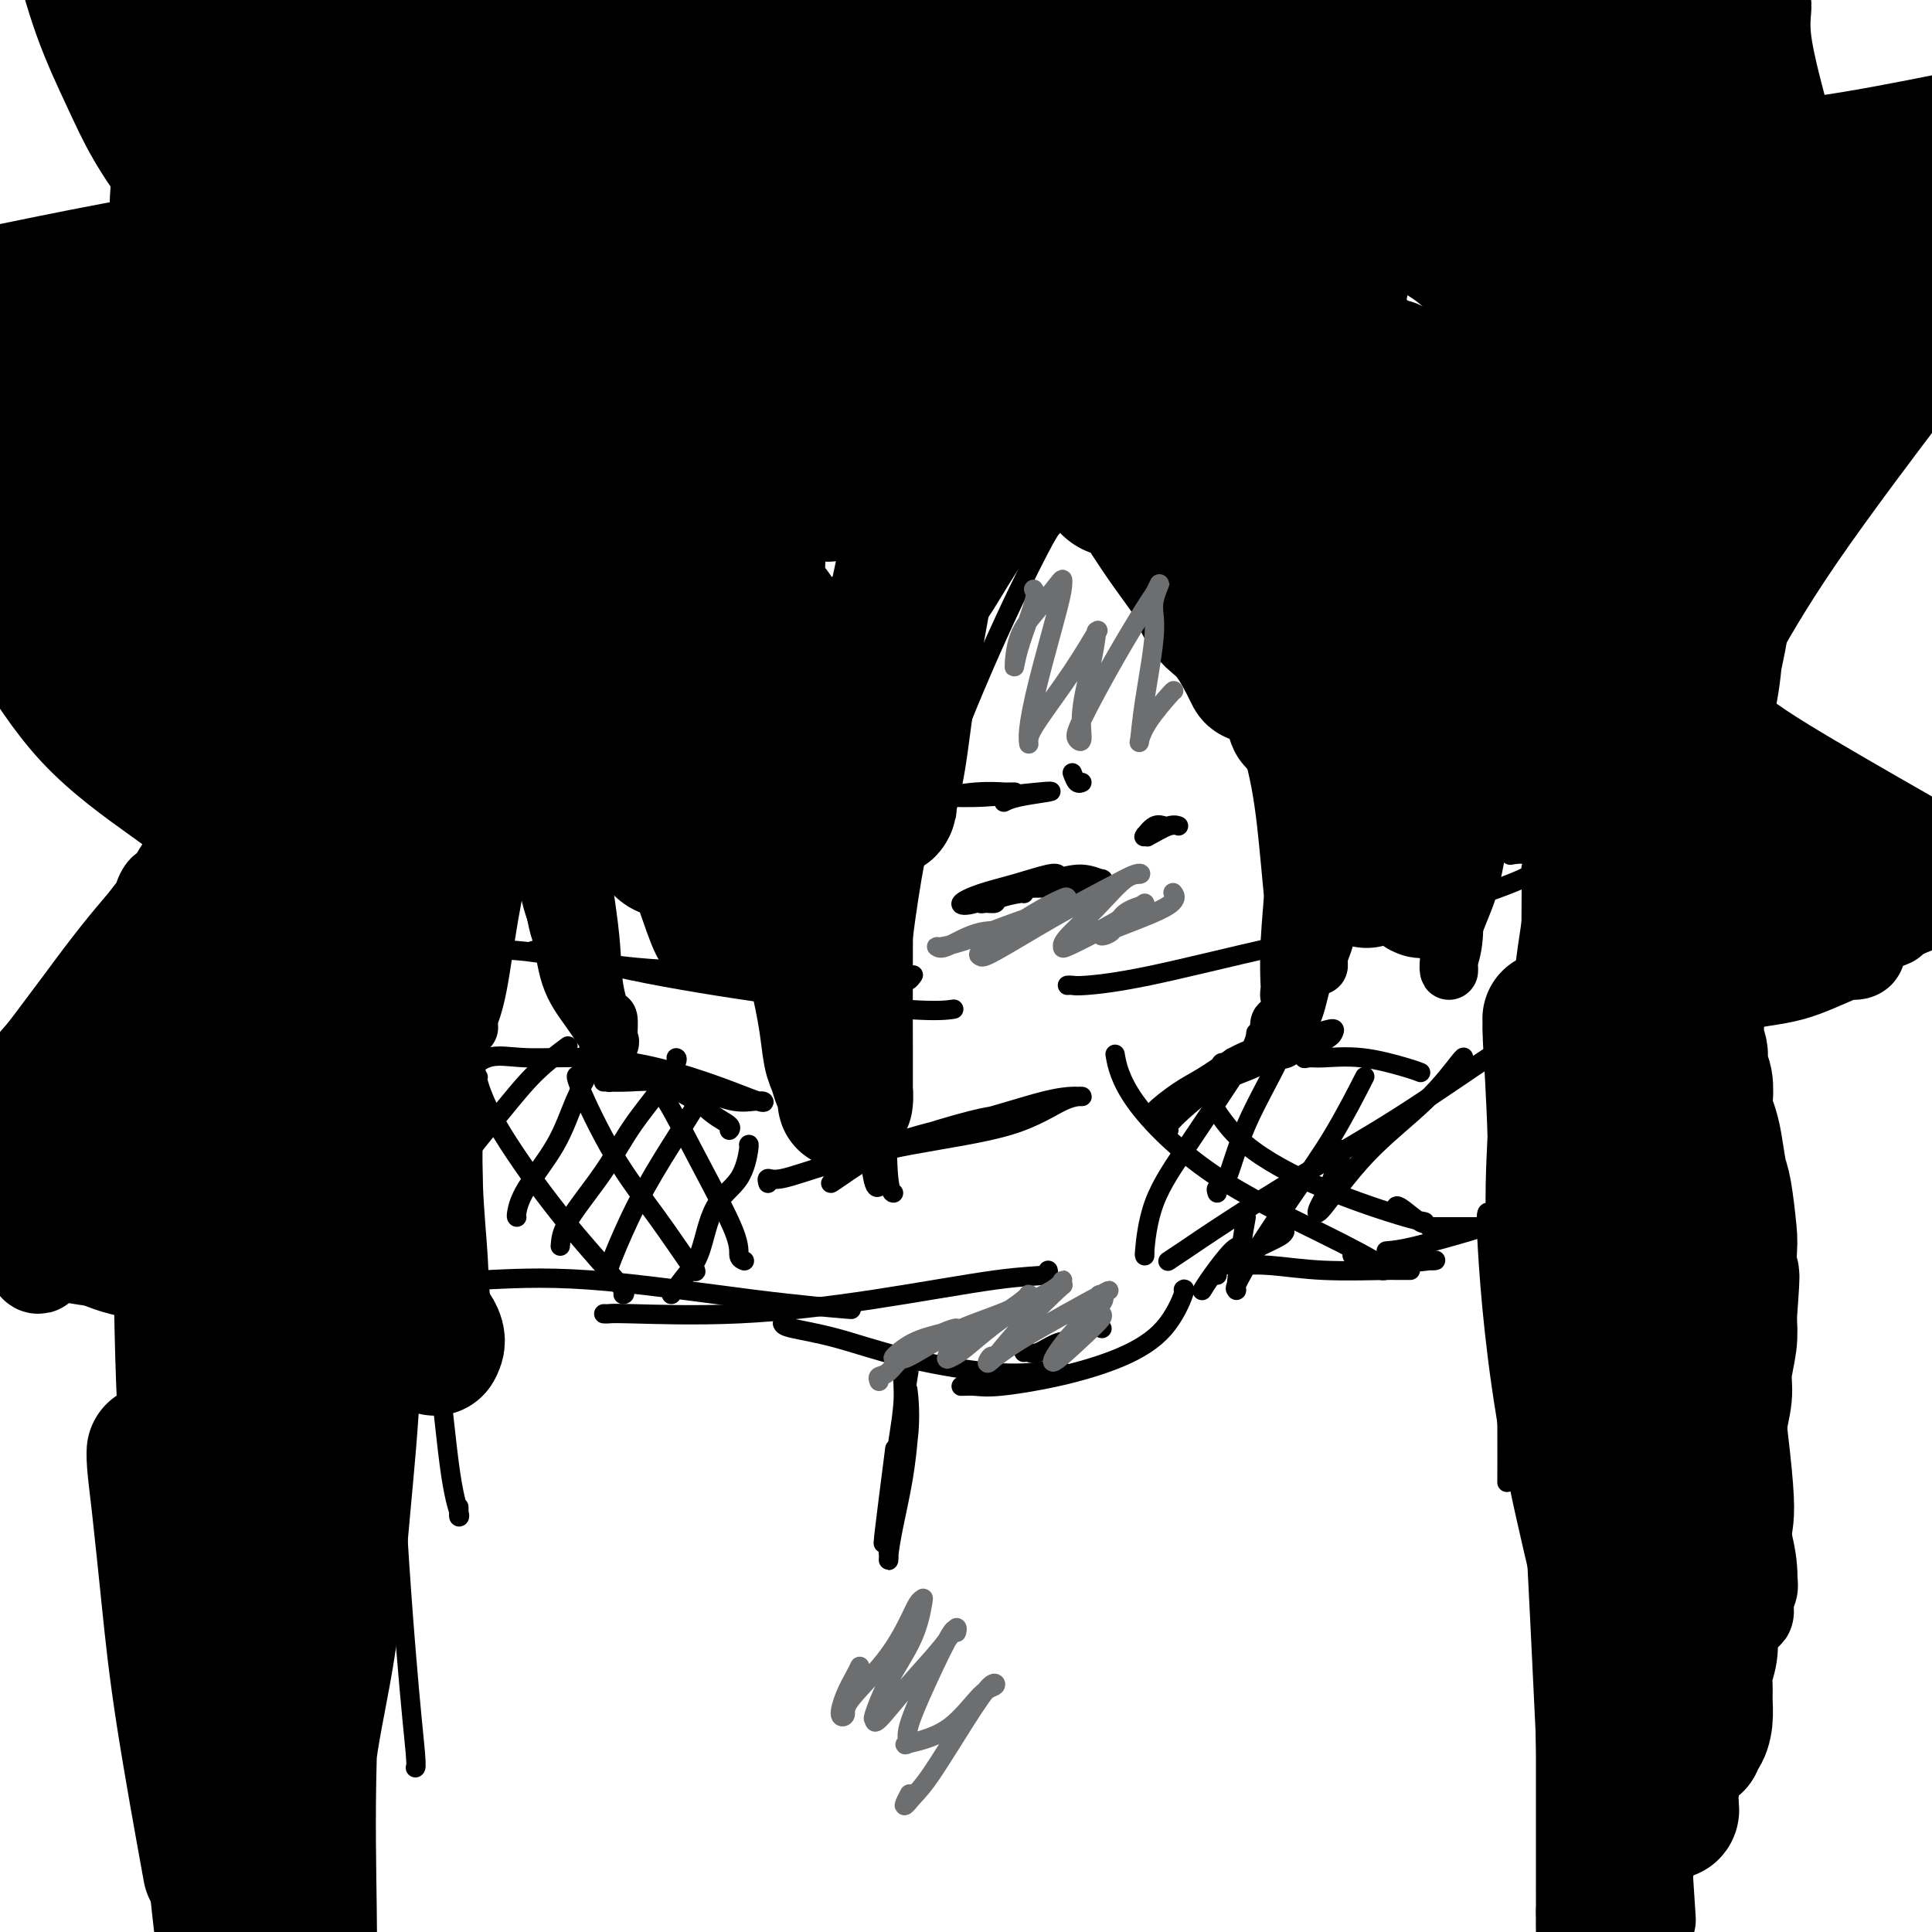 <svg viewBox='0 0 400 400' version='1.1' xmlns='http://www.w3.org/2000/svg' xmlns:xlink='http://www.w3.org/1999/xlink'><g fill='none' stroke='#000000' stroke-width='4' stroke-linecap='round' stroke-linejoin='round'><path d='M97,197c3.302,-0.309 6.605,-0.619 12,0c5.395,0.619 12.883,2.166 20,3c7.117,0.834 13.865,0.956 19,1c5.135,0.044 8.658,0.012 9,0c0.342,-0.012 -2.496,-0.003 -4,0c-1.504,0.003 -1.674,0.001 -2,0c-0.326,-0.001 -0.807,-0.000 -1,0c-0.193,0.000 -0.096,0.000 0,0'/><path d='M114,197c-0.236,0.006 -0.471,0.013 -1,0c-0.529,-0.013 -1.350,-0.044 -2,0c-0.650,0.044 -1.127,0.163 -1,0c0.127,-0.163 0.858,-0.608 4,0c3.142,0.608 8.696,2.268 17,4c8.304,1.732 19.360,3.536 30,5c10.640,1.464 20.865,2.586 27,3c6.135,0.414 8.182,0.118 9,0c0.818,-0.118 0.409,-0.059 0,0'/><path d='M221,204c0.320,-0.023 0.639,-0.047 1,0c0.361,0.047 0.763,0.164 3,0c2.237,-0.164 6.310,-0.610 13,-2c6.690,-1.390 15.998,-3.725 26,-6c10.002,-2.275 20.697,-4.490 30,-7c9.303,-2.510 17.214,-5.313 21,-7c3.786,-1.687 3.448,-2.256 3,-3c-0.448,-0.744 -1.005,-1.662 -2,-2c-0.995,-0.338 -2.427,-0.097 -3,0c-0.573,0.097 -0.286,0.048 0,0'/><path d='M282,187c-0.392,0.000 -0.785,0.000 0,0c0.785,0.000 2.746,0.000 5,0c2.254,0.000 4.799,0.000 6,0c1.201,0.000 1.057,0.000 1,0c-0.057,-0.000 -0.029,0.000 0,0'/><path d='M91,266c0.000,-0.417 0.000,-0.833 0,-1c0.000,-0.167 0.000,-0.083 0,0'/><path d='M91,265c-0.587,-0.028 -1.173,-0.056 0,0c1.173,0.056 4.107,0.197 9,0c4.893,-0.197 11.745,-0.732 22,0c10.255,0.732 23.914,2.732 34,4c10.086,1.268 16.600,1.803 19,2c2.400,0.197 0.686,0.056 0,0c-0.686,-0.056 -0.343,-0.028 0,0'/><path d='M125,272c0.345,0.016 0.690,0.032 1,0c0.310,-0.032 0.584,-0.113 5,0c4.416,0.113 12.973,0.419 22,0c9.027,-0.419 18.524,-1.563 28,-3c9.476,-1.438 18.932,-3.169 25,-4c6.068,-0.831 8.749,-0.762 10,-1c1.251,-0.238 1.072,-0.782 1,-1c-0.072,-0.218 -0.036,-0.109 0,0'/><path d='M242,261c-0.164,0.107 -0.327,0.213 0,0c0.327,-0.213 1.145,-0.746 3,-2c1.855,-1.254 4.749,-3.229 9,-6c4.251,-2.771 9.860,-6.339 16,-10c6.140,-3.661 12.811,-7.414 20,-12c7.189,-4.586 14.897,-10.004 18,-12c3.103,-1.996 1.601,-0.570 1,0c-0.601,0.570 -0.300,0.285 0,0'/><path d='M162,274c0.134,0.294 0.269,0.587 2,1c1.731,0.413 5.060,0.944 9,2c3.940,1.056 8.492,2.637 14,4c5.508,1.363 11.971,2.510 17,3c5.029,0.490 8.623,0.324 11,0c2.377,-0.324 3.536,-0.807 4,-1c0.464,-0.193 0.232,-0.097 0,0'/><path d='M212,280c0.290,-0.057 0.581,-0.114 1,0c0.419,0.114 0.967,0.398 2,0c1.033,-0.398 2.550,-1.480 4,-2c1.450,-0.520 2.832,-0.480 4,-1c1.168,-0.520 2.122,-1.602 3,-2c0.878,-0.398 1.679,-0.114 2,0c0.321,0.114 0.160,0.057 0,0'/><path d='M199,287c0.977,-0.037 1.955,-0.075 3,0c1.045,0.075 2.158,0.261 5,0c2.842,-0.261 7.413,-0.970 12,-2c4.587,-1.030 9.190,-2.381 13,-4c3.810,-1.619 6.825,-3.506 9,-6c2.175,-2.494 3.509,-5.595 4,-7c0.491,-1.405 0.140,-1.116 0,-1c-0.140,0.116 -0.070,0.058 0,0'/><path d='M266,255c-0.127,0.273 -0.255,0.546 -1,1c-0.745,0.454 -2.109,1.088 -4,2c-1.891,0.912 -4.311,2.100 -6,3c-1.689,0.900 -2.647,1.512 -3,2c-0.353,0.488 -0.101,0.854 0,1c0.101,0.146 0.050,0.073 0,0'/><path d='M258,258c-0.301,0.014 -0.603,0.029 -1,0c-0.397,-0.029 -0.890,-0.100 -2,1c-1.110,1.100 -2.837,3.373 -4,5c-1.163,1.627 -1.761,2.608 -2,3c-0.239,0.392 -0.120,0.196 0,0'/><path d='M81,233c-0.311,0.465 -0.622,0.930 0,0c0.622,-0.930 2.176,-3.254 4,-5c1.824,-1.746 3.918,-2.913 6,-4c2.082,-1.087 4.152,-2.094 4,-2c-0.152,0.094 -2.528,1.290 -4,2c-1.472,0.710 -2.041,0.935 -2,1c0.041,0.065 0.693,-0.031 1,0c0.307,0.031 0.270,0.189 1,0c0.730,-0.189 2.226,-0.726 4,-2c1.774,-1.274 3.826,-3.286 6,-4c2.174,-0.714 4.471,-0.131 8,0c3.529,0.131 8.292,-0.189 13,0c4.708,0.189 9.363,0.888 14,2c4.637,1.112 9.256,2.637 13,4c3.744,1.363 6.615,2.563 8,3c1.385,0.437 1.286,0.112 1,0c-0.286,-0.112 -0.757,-0.009 -1,0c-0.243,0.009 -0.258,-0.074 -1,0c-0.742,0.074 -2.212,0.307 -4,0c-1.788,-0.307 -3.894,-1.153 -6,-2'/><path d='M146,226c-3.088,-0.762 -5.306,-1.669 -8,-2c-2.694,-0.331 -5.862,-0.088 -8,0c-2.138,0.088 -3.244,0.020 -4,0c-0.756,-0.020 -1.160,0.007 -1,0c0.160,-0.007 0.885,-0.049 1,0c0.115,0.049 -0.378,0.188 1,0c1.378,-0.188 4.628,-0.702 8,0c3.372,0.702 6.865,2.619 9,4c2.135,1.381 2.913,2.226 4,3c1.087,0.774 2.485,1.478 3,2c0.515,0.522 0.147,0.864 0,1c-0.147,0.136 -0.074,0.068 0,0'/><path d='M241,229c0.460,0.003 0.919,0.005 1,0c0.081,-0.005 -0.217,-0.018 1,-1c1.217,-0.982 3.947,-2.932 6,-4c2.053,-1.068 3.428,-1.253 4,-2c0.572,-0.747 0.340,-2.056 0,-2c-0.340,0.056 -0.787,1.478 -2,3c-1.213,1.522 -3.191,3.143 -5,5c-1.809,1.857 -3.449,3.949 -4,5c-0.551,1.051 -0.012,1.061 0,1c0.012,-0.061 -0.503,-0.192 0,-1c0.503,-0.808 2.026,-2.293 4,-4c1.974,-1.707 4.401,-3.636 7,-5c2.599,-1.364 5.370,-2.162 7,-3c1.630,-0.838 2.119,-1.715 2,-2c-0.119,-0.285 -0.844,0.021 -1,0c-0.156,-0.021 0.258,-0.370 -1,0c-1.258,0.370 -4.189,1.458 -7,3c-2.811,1.542 -5.503,3.537 -8,5c-2.497,1.463 -4.797,2.393 -6,3c-1.203,0.607 -1.307,0.890 -1,1c0.307,0.110 1.024,0.046 1,0c-0.024,-0.046 -0.790,-0.074 0,-1c0.790,-0.926 3.136,-2.749 5,-4c1.864,-1.251 3.247,-1.929 5,-3c1.753,-1.071 3.877,-2.536 6,-4'/><path d='M255,219c4.093,-2.280 6.325,-2.479 9,-3c2.675,-0.521 5.794,-1.364 8,-2c2.206,-0.636 3.501,-1.067 4,-1c0.499,0.067 0.203,0.631 0,1c-0.203,0.369 -0.312,0.544 -1,1c-0.688,0.456 -1.956,1.192 -3,2c-1.044,0.808 -1.864,1.687 -2,2c-0.136,0.313 0.412,0.059 1,0c0.588,-0.059 1.216,0.075 3,0c1.784,-0.075 4.726,-0.360 8,0c3.274,0.360 6.882,1.366 9,2c2.118,0.634 2.748,0.895 3,1c0.252,0.105 0.126,0.052 0,0'/><path d='M255,262c2.487,-0.113 4.974,-0.226 8,0c3.026,0.226 6.592,0.793 11,1c4.408,0.207 9.657,0.056 13,0c3.343,-0.056 4.780,-0.015 5,0c0.220,0.015 -0.776,0.004 -1,0c-0.224,-0.004 0.324,-0.001 0,0c-0.324,0.001 -1.521,0.000 -2,0c-0.479,-0.000 -0.239,-0.000 0,0'/><path d='M282,263c1.665,-0.309 3.330,-0.619 6,-1c2.670,-0.381 6.344,-0.834 8,-1c1.656,-0.166 1.295,-0.044 1,0c-0.295,0.044 -0.522,0.012 -1,0c-0.478,-0.012 -1.206,-0.003 -2,0c-0.794,0.003 -1.656,0.001 -2,0c-0.344,-0.001 -0.172,-0.000 0,0'/><path d='M287,259c1.376,-0.113 2.752,-0.226 6,-1c3.248,-0.774 8.369,-2.207 11,-3c2.631,-0.793 2.771,-0.944 3,-1c0.229,-0.056 0.546,-0.015 -1,0c-1.546,0.015 -4.955,0.004 -7,0c-2.045,-0.004 -2.727,-0.001 -3,0c-0.273,0.001 -0.136,0.001 0,0'/><path d='M331,175c0.392,0.580 0.785,1.161 1,3c0.215,1.839 0.254,4.938 0,9c-0.254,4.062 -0.800,9.089 -1,14c-0.200,4.911 -0.054,9.708 0,13c0.054,3.292 0.014,5.079 0,6c-0.014,0.921 -0.004,0.978 0,1c0.004,0.022 0.002,0.011 0,0'/><path d='M321,165c0.196,-0.068 0.392,-0.136 -1,8c-1.392,8.136 -4.373,24.476 -6,42c-1.627,17.524 -1.900,36.233 -2,50c-0.100,13.767 -0.027,22.591 0,29c0.027,6.409 0.008,10.403 0,12c-0.008,1.597 -0.004,0.799 0,0'/><path d='M317,180c-0.010,-0.282 -0.021,-0.564 0,0c0.021,0.564 0.072,1.974 0,11c-0.072,9.026 -0.267,25.667 2,48c2.267,22.333 6.995,50.359 12,77c5.005,26.641 10.287,51.897 13,67c2.713,15.103 2.856,20.051 3,25'/><path d='M308,251c-0.232,0.143 -0.464,0.286 0,8c0.464,7.714 1.625,23.000 5,41c3.375,18.000 8.964,38.714 13,57c4.036,18.286 6.518,34.143 9,50'/><path d='M80,154c-0.003,0.457 -0.006,0.915 0,1c0.006,0.085 0.021,-0.201 0,5c-0.021,5.201 -0.079,15.891 0,28c0.079,12.109 0.294,25.638 2,40c1.706,14.362 4.902,29.558 7,43c2.098,13.442 3.098,25.129 4,32c0.902,6.871 1.706,8.927 2,10c0.294,1.073 0.079,1.164 0,1c-0.079,-0.164 -0.021,-0.583 0,-1c0.021,-0.417 0.006,-0.834 0,-1c-0.006,-0.166 -0.003,-0.083 0,0'/><path d='M81,175c0.005,0.008 0.011,0.016 0,1c-0.011,0.984 -0.038,2.943 0,12c0.038,9.057 0.140,25.211 0,43c-0.140,17.789 -0.521,37.211 0,57c0.521,19.789 1.944,39.943 3,53c1.056,13.057 1.746,19.015 2,22c0.254,2.985 0.073,2.996 0,3c-0.073,0.004 -0.036,0.002 0,0'/><path d='M68,206c0.030,0.027 0.061,0.054 0,5c-0.061,4.946 -0.212,14.812 -1,27c-0.788,12.188 -2.211,26.699 -3,43c-0.789,16.301 -0.943,34.393 -1,50c-0.057,15.607 -0.015,28.730 0,37c0.015,8.270 0.004,11.688 0,14c-0.004,2.312 -0.001,3.518 0,4c0.001,0.482 0.001,0.241 0,0'/></g>
<g fill='none' stroke='#000000' stroke-width='28' stroke-linecap='round' stroke-linejoin='round'><path d='M331,164c0.003,-0.735 0.007,-1.471 0,2c-0.007,3.471 -0.024,11.148 -1,23c-0.976,11.852 -2.911,27.878 -3,51c-0.089,23.122 1.668,53.341 3,79c1.332,25.659 2.238,46.760 3,61c0.762,14.240 1.381,21.620 2,29'/><path d='M332,389c-0.009,2.077 -0.017,4.154 0,0c0.017,-4.154 0.061,-14.540 0,-25c-0.061,-10.460 -0.227,-20.994 -1,-33c-0.773,-12.006 -2.155,-25.486 -4,-38c-1.845,-12.514 -4.154,-24.064 -5,-34c-0.846,-9.936 -0.231,-18.260 0,-24c0.231,-5.740 0.076,-8.897 0,-12c-0.076,-3.103 -0.074,-6.151 0,-8c0.074,-1.849 0.220,-2.498 0,-3c-0.220,-0.502 -0.804,-0.858 -1,-1c-0.196,-0.142 -0.003,-0.069 0,0c0.003,0.069 -0.185,0.135 0,4c0.185,3.865 0.743,11.531 1,21c0.257,9.469 0.212,20.743 1,31c0.788,10.257 2.407,19.497 4,29c1.593,9.503 3.159,19.269 4,28c0.841,8.731 0.957,16.428 1,23c0.043,6.572 0.011,12.019 0,17c-0.011,4.981 -0.003,9.495 0,14c0.003,4.505 0.001,9.001 0,12c-0.001,2.999 -0.000,4.500 0,5c0.000,0.500 0.000,0.000 0,0c-0.000,-0.000 -0.000,0.500 0,1'/><path d='M332,396c0.156,11.822 0.044,5.378 0,3c-0.044,-2.378 -0.022,-0.689 0,1'/><path d='M335,392c-0.174,0.598 -0.348,1.196 0,0c0.348,-1.196 1.220,-4.184 2,-7c0.780,-2.816 1.470,-5.458 2,-9c0.530,-3.542 0.902,-7.983 1,-11c0.098,-3.017 -0.076,-4.609 0,-6c0.076,-1.391 0.402,-2.582 1,-2c0.598,0.582 1.467,2.938 2,5c0.533,2.062 0.732,3.831 1,6c0.268,2.169 0.607,4.737 1,6c0.393,1.263 0.840,1.222 1,1c0.160,-0.222 0.033,-0.625 0,-1c-0.033,-0.375 0.030,-0.720 0,-1c-0.030,-0.280 -0.151,-0.493 0,-2c0.151,-1.507 0.576,-4.309 1,-6c0.424,-1.691 0.849,-2.271 1,-3c0.151,-0.729 0.029,-1.607 0,-2c-0.029,-0.393 0.034,-0.301 0,0c-0.034,0.301 -0.164,0.813 0,1c0.164,0.187 0.621,0.050 1,0c0.379,-0.050 0.680,-0.014 1,0c0.320,0.014 0.660,0.007 1,0'/><path d='M351,361c0.925,-2.256 0.238,-1.397 0,-1c-0.238,0.397 -0.025,0.332 0,0c0.025,-0.332 -0.137,-0.932 0,-1c0.137,-0.068 0.571,0.394 1,0c0.429,-0.394 0.851,-1.644 1,-3c0.149,-1.356 0.026,-2.816 0,-4c-0.026,-1.184 0.046,-2.090 0,-3c-0.046,-0.910 -0.208,-1.825 0,-3c0.208,-1.175 0.788,-2.611 1,-4c0.212,-1.389 0.057,-2.730 0,-4c-0.057,-1.270 -0.015,-2.470 0,-3c0.015,-0.530 0.004,-0.389 0,-1c-0.004,-0.611 -0.002,-1.975 0,-3c0.002,-1.025 0.005,-1.710 0,-3c-0.005,-1.290 -0.016,-3.186 0,-5c0.016,-1.814 0.061,-3.548 0,-5c-0.061,-1.452 -0.228,-2.623 0,-4c0.228,-1.377 0.850,-2.958 1,-4c0.150,-1.042 -0.171,-1.543 0,-3c0.171,-1.457 0.834,-3.869 1,-6c0.166,-2.131 -0.165,-3.980 0,-6c0.165,-2.020 0.828,-4.212 1,-6c0.172,-1.788 -0.146,-3.174 0,-5c0.146,-1.826 0.756,-4.093 1,-6c0.244,-1.907 0.122,-3.453 0,-5'/><path d='M358,273c1.086,-14.597 0.302,-7.091 0,-6c-0.302,1.091 -0.122,-4.235 0,-7c0.122,-2.765 0.188,-2.970 0,-5c-0.188,-2.030 -0.628,-5.885 -1,-8c-0.372,-2.115 -0.674,-2.490 -1,-4c-0.326,-1.510 -0.675,-4.155 -1,-6c-0.325,-1.845 -0.627,-2.892 -1,-4c-0.373,-1.108 -0.817,-2.278 -1,-3c-0.183,-0.722 -0.105,-0.995 0,-2c0.105,-1.005 0.238,-2.744 0,-4c-0.238,-1.256 -0.846,-2.031 -1,-3c-0.154,-0.969 0.147,-2.131 0,-3c-0.147,-0.869 -0.742,-1.443 -1,-2c-0.258,-0.557 -0.178,-1.097 0,-2c0.178,-0.903 0.453,-2.170 0,-3c-0.453,-0.830 -1.636,-1.224 -2,-2c-0.364,-0.776 0.091,-1.934 0,-3c-0.091,-1.066 -0.727,-2.039 -1,-3c-0.273,-0.961 -0.182,-1.908 0,-3c0.182,-1.092 0.456,-2.327 0,-4c-0.456,-1.673 -1.643,-3.784 -2,-5c-0.357,-1.216 0.116,-1.536 0,-2c-0.116,-0.464 -0.820,-1.073 -1,-2c-0.180,-0.927 0.163,-2.171 0,-3c-0.163,-0.829 -0.832,-1.244 -1,-2c-0.168,-0.756 0.166,-1.853 0,-3c-0.166,-1.147 -0.832,-2.343 -1,-3c-0.168,-0.657 0.161,-0.774 0,-1c-0.161,-0.226 -0.813,-0.561 -1,-1c-0.187,-0.439 0.089,-0.983 0,-2c-0.089,-1.017 -0.545,-2.509 -1,-4'/><path d='M341,168c-2.719,-13.019 -1.515,-6.067 -1,-4c0.515,2.067 0.342,-0.752 0,-2c-0.342,-1.248 -0.852,-0.923 -1,-1c-0.148,-0.077 0.065,-0.554 0,-1c-0.065,-0.446 -0.410,-0.861 -1,-2c-0.590,-1.139 -1.426,-3.001 -2,-4c-0.574,-0.999 -0.886,-1.134 -1,-2c-0.114,-0.866 -0.031,-2.464 0,-3c0.031,-0.536 0.009,-0.010 0,0c-0.009,0.010 -0.004,-0.495 0,-1'/><path d='M335,148c-0.940,-3.009 -0.289,-0.533 0,-1c0.289,-0.467 0.217,-3.879 0,-6c-0.217,-2.121 -0.579,-2.952 -1,-4c-0.421,-1.048 -0.901,-2.312 -1,-3c-0.099,-0.688 0.184,-0.799 0,-1c-0.184,-0.201 -0.834,-0.493 -1,-1c-0.166,-0.507 0.152,-1.230 0,-2c-0.152,-0.770 -0.773,-1.588 -1,-2c-0.227,-0.412 -0.061,-0.419 0,-1c0.061,-0.581 0.017,-1.738 0,-2c-0.017,-0.262 -0.009,0.369 0,1'/><path d='M331,126c-0.619,-3.488 -0.166,-1.210 0,1c0.166,2.210 0.046,4.350 0,6c-0.046,1.650 -0.016,2.811 0,4c0.016,1.189 0.019,2.407 0,3c-0.019,0.593 -0.061,0.561 0,1c0.061,0.439 0.224,1.349 0,2c-0.224,0.651 -0.835,1.043 -1,2c-0.165,0.957 0.117,2.479 0,3c-0.117,0.521 -0.634,0.042 -1,0c-0.366,-0.042 -0.580,0.353 -1,0c-0.420,-0.353 -1.046,-1.455 -2,-3c-0.954,-1.545 -2.238,-3.533 -3,-5c-0.762,-1.467 -1.004,-2.414 -1,-3c0.004,-0.586 0.255,-0.811 0,-1c-0.255,-0.189 -1.014,-0.342 -1,0c0.014,0.342 0.802,1.180 0,0c-0.802,-1.180 -3.194,-4.378 -5,-7c-1.806,-2.622 -3.025,-4.667 -4,-6c-0.975,-1.333 -1.707,-1.952 -2,-2c-0.293,-0.048 -0.146,0.476 0,1'/><path d='M310,122c-3.474,-3.374 -2.160,1.193 -2,5c0.160,3.807 -0.833,6.856 -2,10c-1.167,3.144 -2.508,6.383 -4,12c-1.492,5.617 -3.135,13.613 -4,18c-0.865,4.387 -0.954,5.164 -1,6c-0.046,0.836 -0.050,1.729 0,2c0.050,0.271 0.155,-0.082 0,0c-0.155,0.082 -0.569,0.599 -1,2c-0.431,1.401 -0.877,3.686 -1,5c-0.123,1.314 0.079,1.656 0,2c-0.079,0.344 -0.438,0.691 -1,0c-0.562,-0.691 -1.327,-2.420 -2,-5c-0.673,-2.580 -1.252,-6.011 -2,-8c-0.748,-1.989 -1.663,-2.535 -2,-3c-0.337,-0.465 -0.096,-0.847 0,-1c0.096,-0.153 0.048,-0.076 0,0'/><path d='M288,167c-1.432,-1.645 -1.510,1.743 -2,5c-0.490,3.257 -1.390,6.383 -2,8c-0.610,1.617 -0.928,1.723 -1,2c-0.072,0.277 0.104,0.723 -1,-1c-1.104,-1.723 -3.487,-5.617 -5,-10c-1.513,-4.383 -2.156,-9.256 -3,-13c-0.844,-3.744 -1.888,-6.360 -3,-9c-1.112,-2.640 -2.291,-5.303 -3,-7c-0.709,-1.697 -0.946,-2.429 -1,-3c-0.054,-0.571 0.076,-0.980 0,-1c-0.076,-0.020 -0.357,0.351 -1,0c-0.643,-0.351 -1.647,-1.423 -2,-2c-0.353,-0.577 -0.056,-0.660 0,-1c0.056,-0.340 -0.129,-0.936 0,-1c0.129,-0.064 0.573,0.406 0,1c-0.573,0.594 -2.164,1.313 -3,2c-0.836,0.687 -0.918,1.344 -1,2'/><path d='M260,139c-0.663,0.831 -0.320,1.410 -1,0c-0.680,-1.410 -2.383,-4.809 -4,-7c-1.617,-2.191 -3.149,-3.176 -4,-4c-0.851,-0.824 -1.020,-1.488 -1,-2c0.020,-0.512 0.228,-0.872 0,-1c-0.228,-0.128 -0.894,-0.022 -1,0c-0.106,0.022 0.347,-0.038 0,-1c-0.347,-0.962 -1.493,-2.826 -3,-5c-1.507,-2.174 -3.375,-4.659 -5,-7c-1.625,-2.341 -3.007,-4.537 -4,-6c-0.993,-1.463 -1.595,-2.192 -2,-3c-0.405,-0.808 -0.611,-1.694 -1,-2c-0.389,-0.306 -0.960,-0.030 -1,0c-0.040,0.030 0.451,-0.184 0,0c-0.451,0.184 -1.843,0.767 -3,0c-1.157,-0.767 -2.078,-2.883 -3,-5'/><path d='M227,96c-5.753,-7.752 -3.637,-5.633 -4,-6c-0.363,-0.367 -3.207,-3.222 -5,-5c-1.793,-1.778 -2.536,-2.481 -3,-3c-0.464,-0.519 -0.651,-0.856 -1,-1c-0.349,-0.144 -0.861,-0.095 -1,0c-0.139,0.095 0.093,0.236 -1,1c-1.093,0.764 -3.513,2.152 -5,3c-1.487,0.848 -2.043,1.155 -3,2c-0.957,0.845 -2.316,2.229 -3,3c-0.684,0.771 -0.691,0.931 -1,1c-0.309,0.069 -0.918,0.047 -1,0c-0.082,-0.047 0.363,-0.118 0,-1c-0.363,-0.882 -1.536,-2.575 -2,-3c-0.464,-0.425 -0.221,0.417 0,0c0.221,-0.417 0.420,-2.094 0,1c-0.420,3.094 -1.457,10.959 -3,20c-1.543,9.041 -3.590,19.258 -5,28c-1.410,8.742 -2.184,16.008 -3,21c-0.816,4.992 -1.674,7.711 -2,9c-0.326,1.289 -0.118,1.150 0,1c0.118,-0.150 0.147,-0.310 0,0c-0.147,0.310 -0.471,1.088 -1,0c-0.529,-1.088 -1.265,-4.044 -2,-7'/><path d='M181,160c-0.588,-2.362 -0.557,-5.268 -1,-8c-0.443,-2.732 -1.358,-5.292 -2,-8c-0.642,-2.708 -1.009,-5.566 -1,-8c0.009,-2.434 0.395,-4.445 0,-3c-0.395,1.445 -1.570,6.347 -2,13c-0.430,6.653 -0.115,15.056 0,24c0.115,8.944 0.032,18.429 0,27c-0.032,8.571 -0.011,16.229 0,21c0.011,4.771 0.014,6.656 0,8c-0.014,1.344 -0.045,2.147 0,2c0.045,-0.147 0.168,-1.246 0,-2c-0.168,-0.754 -0.625,-1.165 -1,-2c-0.375,-0.835 -0.669,-2.094 -1,-3c-0.331,-0.906 -0.699,-1.460 -1,-3c-0.301,-1.540 -0.536,-4.065 -1,-7c-0.464,-2.935 -1.158,-6.279 -2,-10c-0.842,-3.721 -1.833,-7.819 -3,-12c-1.167,-4.181 -2.512,-8.446 -4,-12c-1.488,-3.554 -3.119,-6.399 -4,-8c-0.881,-1.601 -1.010,-1.959 -1,-2c0.010,-0.041 0.160,0.235 0,2c-0.160,1.765 -0.631,5.020 -1,8c-0.369,2.980 -0.638,5.687 -1,7c-0.362,1.313 -0.818,1.232 -1,1c-0.182,-0.232 -0.091,-0.616 0,-1'/><path d='M154,184c-1.189,0.695 -2.161,-5.068 -4,-11c-1.839,-5.932 -4.546,-12.033 -6,-17c-1.454,-4.967 -1.654,-8.801 -2,-11c-0.346,-2.199 -0.839,-2.765 -1,-3c-0.161,-0.235 0.009,-0.139 0,2c-0.009,2.139 -0.197,6.321 0,10c0.197,3.679 0.778,6.853 1,9c0.222,2.147 0.085,3.266 0,4c-0.085,0.734 -0.118,1.084 0,1c0.118,-0.084 0.385,-0.602 0,-2c-0.385,-1.398 -1.424,-3.677 -2,-6c-0.576,-2.323 -0.690,-4.689 -1,-6c-0.310,-1.311 -0.815,-1.568 -1,-2c-0.185,-0.432 -0.049,-1.039 0,-1c0.049,0.039 0.013,0.725 0,1c-0.013,0.275 -0.002,0.141 0,2c0.002,1.859 -0.006,5.711 0,9c0.006,3.289 0.025,6.013 0,8c-0.025,1.987 -0.093,3.236 0,4c0.093,0.764 0.348,1.045 0,1c-0.348,-0.045 -1.300,-0.414 -2,-2c-0.700,-1.586 -1.150,-4.389 -2,-7c-0.850,-2.611 -2.100,-5.032 -3,-7c-0.900,-1.968 -1.450,-3.484 -2,-5'/><path d='M129,155c-1.501,-3.947 -0.755,-3.814 -1,-2c-0.245,1.814 -1.481,5.309 -2,7c-0.519,1.691 -0.319,1.579 -1,3c-0.681,1.421 -2.242,4.376 -3,6c-0.758,1.624 -0.714,1.918 -1,2c-0.286,0.082 -0.901,-0.049 -1,0c-0.099,0.049 0.317,0.280 0,-1c-0.317,-1.280 -1.367,-4.069 -3,-8c-1.633,-3.931 -3.850,-9.005 -6,-13c-2.150,-3.995 -4.232,-6.911 -6,-9c-1.768,-2.089 -3.222,-3.352 -4,-4c-0.778,-0.648 -0.882,-0.683 -1,0c-0.118,0.683 -0.251,2.083 -1,6c-0.749,3.917 -2.114,10.352 -4,20c-1.886,9.648 -4.295,22.511 -6,35c-1.705,12.489 -2.708,24.606 -3,35c-0.292,10.394 0.128,19.064 0,25c-0.128,5.936 -0.804,9.137 0,12c0.804,2.863 3.087,5.390 4,7c0.913,1.610 0.457,2.305 0,3'/><path d='M90,279c0.211,0.746 -1.260,-2.388 -2,-6c-0.740,-3.612 -0.747,-7.700 -1,-12c-0.253,-4.300 -0.752,-8.811 -1,-15c-0.248,-6.189 -0.247,-14.056 -1,-21c-0.753,-6.944 -2.262,-12.966 -3,-18c-0.738,-5.034 -0.706,-9.082 -1,-12c-0.294,-2.918 -0.915,-4.708 -1,-5c-0.085,-0.292 0.366,0.913 0,3c-0.366,2.087 -1.547,5.056 -3,10c-1.453,4.944 -3.177,11.864 -4,21c-0.823,9.136 -0.746,20.487 -1,31c-0.254,10.513 -0.839,20.188 -2,30c-1.161,9.812 -2.899,19.761 -4,29c-1.101,9.239 -1.567,17.766 -2,25c-0.433,7.234 -0.834,13.174 -1,21c-0.166,7.826 -0.097,17.539 0,23c0.097,5.461 0.222,6.670 0,8c-0.222,1.330 -0.791,2.781 -1,4c-0.209,1.219 -0.060,2.205 0,3c0.060,0.795 0.030,1.397 0,2'/><path d='M62,398c-0.110,1.374 -0.220,2.747 0,0c0.220,-2.747 0.770,-9.615 1,-16c0.230,-6.385 0.139,-12.288 1,-19c0.861,-6.712 2.675,-14.235 4,-23c1.325,-8.765 2.160,-18.773 3,-28c0.840,-9.227 1.684,-17.672 2,-26c0.316,-8.328 0.103,-16.537 0,-22c-0.103,-5.463 -0.096,-8.179 0,-10c0.096,-1.821 0.281,-2.749 0,-2c-0.281,0.749 -1.028,3.173 -2,9c-0.972,5.827 -2.169,15.056 -3,26c-0.831,10.944 -1.295,23.604 -2,37c-0.705,13.396 -1.651,27.530 -2,40c-0.349,12.470 -0.100,23.277 0,31c0.100,7.723 0.050,12.361 0,17'/><path d='M55,387c0.192,1.153 0.384,2.305 0,0c-0.384,-2.305 -1.343,-8.068 -2,-14c-0.657,-5.932 -1.013,-12.032 -2,-18c-0.987,-5.968 -2.604,-11.804 -4,-17c-1.396,-5.196 -2.572,-9.752 -3,-12c-0.428,-2.248 -0.109,-2.188 0,-3c0.109,-0.812 0.009,-2.496 0,1c-0.009,3.496 0.075,12.172 0,22c-0.075,9.828 -0.307,20.808 0,30c0.307,9.192 1.154,16.596 2,24'/><path d='M43,384c0.489,2.693 0.979,5.386 0,0c-0.979,-5.386 -3.425,-18.851 -5,-29c-1.575,-10.149 -2.277,-16.982 -3,-24c-0.723,-7.018 -1.465,-14.221 -2,-19c-0.535,-4.779 -0.862,-7.135 -1,-9c-0.138,-1.865 -0.086,-3.239 0,-2c0.086,1.239 0.205,5.092 1,10c0.795,4.908 2.266,10.870 4,18c1.734,7.130 3.732,15.427 5,22c1.268,6.573 1.805,11.421 2,15c0.195,3.579 0.046,5.887 0,7c-0.046,1.113 0.010,1.029 0,1c-0.010,-0.029 -0.087,-0.002 0,-1c0.087,-0.998 0.337,-3.019 0,-8c-0.337,-4.981 -1.261,-12.920 -2,-21c-0.739,-8.080 -1.294,-16.299 -2,-26c-0.706,-9.701 -1.562,-20.884 -2,-33c-0.438,-12.116 -0.457,-25.166 -1,-35c-0.543,-9.834 -1.611,-16.451 -2,-22c-0.389,-5.549 -0.100,-10.030 0,-12c0.100,-1.970 0.009,-1.428 0,-1c-0.009,0.428 0.063,0.742 0,0c-0.063,-0.742 -0.262,-2.542 0,2c0.262,4.542 0.984,15.424 3,27c2.016,11.576 5.325,23.845 7,36c1.675,12.155 1.717,24.196 2,33c0.283,8.804 0.807,14.370 1,17c0.193,2.630 0.055,2.323 0,2c-0.055,-0.323 -0.028,-0.661 0,-1'/><path d='M48,331c0.451,5.601 0.079,-5.897 0,-16c-0.079,-10.103 0.135,-18.813 0,-28c-0.135,-9.187 -0.620,-18.852 0,-37c0.620,-18.148 2.346,-44.780 3,-55c0.654,-10.220 0.235,-4.027 0,-4c-0.235,0.027 -0.286,-6.111 0,-8c0.286,-1.889 0.908,0.471 1,0c0.092,-0.471 -0.347,-3.773 0,1c0.347,4.773 1.480,17.620 2,30c0.520,12.380 0.428,24.292 0,36c-0.428,11.708 -1.193,23.211 -2,29c-0.807,5.789 -1.656,5.862 -2,6c-0.344,0.138 -0.182,0.339 0,1c0.182,0.661 0.385,1.783 0,-2c-0.385,-3.783 -1.357,-12.470 -2,-20c-0.643,-7.530 -0.957,-13.902 -1,-21c-0.043,-7.098 0.186,-14.920 0,-22c-0.186,-7.080 -0.788,-13.416 -1,-18c-0.212,-4.584 -0.033,-7.416 0,-9c0.033,-1.584 -0.078,-1.920 0,-2c0.078,-0.080 0.347,0.094 -1,0c-1.347,-0.094 -4.309,-0.458 -7,5c-2.691,5.458 -5.109,16.739 -6,22c-0.891,5.261 -0.255,4.503 0,4c0.255,-0.503 0.127,-0.752 0,-1'/><path d='M32,222c-0.196,2.124 2.314,-5.066 5,-8c2.686,-2.934 5.547,-1.614 7,-2c1.453,-0.386 1.499,-2.479 2,-5c0.501,-2.521 1.457,-5.468 2,-7c0.543,-1.532 0.674,-1.647 1,-3c0.326,-1.353 0.848,-3.944 1,-7c0.152,-3.056 -0.064,-6.579 0,-10c0.064,-3.421 0.409,-6.741 1,-10c0.591,-3.259 1.427,-6.457 2,-9c0.573,-2.543 0.884,-4.431 1,-6c0.116,-1.569 0.039,-2.818 0,-4c-0.039,-1.182 -0.039,-2.296 0,-2c0.039,0.296 0.116,2.001 0,5c-0.116,2.999 -0.427,7.290 -1,11c-0.573,3.710 -1.409,6.837 -2,10c-0.591,3.163 -0.936,6.361 -1,8c-0.064,1.639 0.155,1.718 0,2c-0.155,0.282 -0.682,0.766 -1,0c-0.318,-0.766 -0.425,-2.783 -1,-5c-0.575,-2.217 -1.617,-4.634 -2,-7c-0.383,-2.366 -0.107,-4.681 0,-7c0.107,-2.319 0.045,-4.641 0,-7c-0.045,-2.359 -0.074,-4.756 0,-7c0.074,-2.244 0.251,-4.335 1,-7c0.749,-2.665 2.071,-5.904 3,-9c0.929,-3.096 1.464,-6.048 2,-9'/><path d='M52,127c1.339,-5.100 1.688,-5.349 2,-7c0.312,-1.651 0.587,-4.703 1,-7c0.413,-2.297 0.965,-3.840 2,-6c1.035,-2.160 2.552,-4.936 3,-6c0.448,-1.064 -0.173,-0.415 0,-1c0.173,-0.585 1.139,-2.403 2,-4c0.861,-1.597 1.616,-2.973 2,-4c0.384,-1.027 0.395,-1.705 1,-3c0.605,-1.295 1.804,-3.207 3,-5c1.196,-1.793 2.390,-3.467 4,-5c1.610,-1.533 3.635,-2.926 5,-5c1.365,-2.074 2.069,-4.831 3,-7c0.931,-2.169 2.088,-3.751 3,-5c0.912,-1.249 1.577,-2.165 2,-3c0.423,-0.835 0.602,-1.590 1,-2c0.398,-0.410 1.013,-0.474 0,1c-1.013,1.474 -3.656,4.486 -6,9c-2.344,4.514 -4.390,10.528 -7,17c-2.610,6.472 -5.784,13.401 -8,21c-2.216,7.599 -3.473,15.867 -5,23c-1.527,7.133 -3.323,13.131 -4,20c-0.677,6.869 -0.234,14.609 0,22c0.234,7.391 0.259,14.435 0,19c-0.259,4.565 -0.800,6.652 -1,8c-0.200,1.348 -0.057,1.957 0,2c0.057,0.043 0.029,-0.478 0,-1'/><path d='M55,198c-0.139,5.926 0.015,-4.260 0,-8c-0.015,-3.740 -0.197,-1.033 0,-12c0.197,-10.967 0.773,-35.607 1,-45c0.227,-9.393 0.105,-3.540 0,-2c-0.105,1.540 -0.193,-1.235 0,-4c0.193,-2.765 0.669,-5.522 1,-9c0.331,-3.478 0.518,-7.678 1,-11c0.482,-3.322 1.259,-5.765 2,-8c0.741,-2.235 1.446,-4.263 2,-7c0.554,-2.737 0.955,-6.184 2,-9c1.045,-2.816 2.733,-5.000 4,-7c1.267,-2.000 2.114,-3.815 3,-6c0.886,-2.185 1.812,-4.739 3,-7c1.188,-2.261 2.637,-4.228 4,-6c1.363,-1.772 2.639,-3.349 4,-5c1.361,-1.651 2.808,-3.376 5,-5c2.192,-1.624 5.131,-3.147 8,-5c2.869,-1.853 5.670,-4.038 9,-6c3.330,-1.962 7.189,-3.703 11,-5c3.811,-1.297 7.572,-2.151 11,-3c3.428,-0.849 6.522,-1.691 9,-2c2.478,-0.309 4.341,-0.083 5,0c0.659,0.083 0.115,0.022 0,0c-0.115,-0.022 0.200,-0.006 0,0c-0.200,0.006 -0.914,0.002 -3,0c-2.086,-0.002 -5.543,-0.001 -9,0'/><path d='M128,26c-4.263,0.557 -8.920,1.948 -14,4c-5.080,2.052 -10.582,4.763 -14,5c-3.418,0.237 -4.752,-2.002 -9,7c-4.248,9.002 -11.408,29.243 -14,37c-2.592,7.757 -0.614,3.030 -1,7c-0.386,3.970 -3.137,16.636 -5,27c-1.863,10.364 -2.838,18.426 -4,25c-1.162,6.574 -2.509,11.661 -3,15c-0.491,3.339 -0.125,4.930 0,6c0.125,1.070 0.010,1.617 0,2c-0.010,0.383 0.086,0.601 0,-1c-0.086,-1.601 -0.356,-5.022 0,-9c0.356,-3.978 1.336,-8.514 2,-14c0.664,-5.486 1.012,-11.920 2,-18c0.988,-6.080 2.617,-11.804 4,-18c1.383,-6.196 2.519,-12.865 4,-19c1.481,-6.135 3.306,-11.735 5,-16c1.694,-4.265 3.257,-7.193 5,-10c1.743,-2.807 3.667,-5.492 6,-8c2.333,-2.508 5.075,-4.840 8,-7c2.925,-2.160 6.032,-4.150 9,-6c2.968,-1.850 5.798,-3.560 8,-5c2.202,-1.440 3.778,-2.610 6,-4c2.222,-1.390 5.090,-3.002 7,-4c1.910,-0.998 2.860,-1.384 4,-2c1.140,-0.616 2.468,-1.462 4,-2c1.532,-0.538 3.266,-0.769 5,-1'/><path d='M143,17c7.521,-3.895 4.825,-1.632 5,-1c0.175,0.632 3.221,-0.368 5,-1c1.779,-0.632 2.289,-0.895 7,-1c4.711,-0.105 13.622,-0.051 17,0c3.378,0.051 1.223,0.097 2,0c0.777,-0.097 4.486,-0.339 8,0c3.514,0.339 6.835,1.258 10,2c3.165,0.742 6.175,1.308 9,2c2.825,0.692 5.463,1.512 7,2c1.537,0.488 1.971,0.645 3,1c1.029,0.355 2.651,0.907 4,1c1.349,0.093 2.423,-0.275 4,0c1.577,0.275 3.656,1.191 6,2c2.344,0.809 4.952,1.511 7,2c2.048,0.489 3.537,0.764 6,1c2.463,0.236 5.902,0.435 8,1c2.098,0.565 2.857,1.498 4,2c1.143,0.502 2.670,0.572 5,1c2.330,0.428 5.464,1.214 8,2c2.536,0.786 4.474,1.571 6,2c1.526,0.429 2.641,0.501 4,1c1.359,0.499 2.964,1.425 4,2c1.036,0.575 1.504,0.799 2,1c0.496,0.201 1.022,0.378 2,1c0.978,0.622 2.410,1.688 4,3c1.590,1.312 3.337,2.868 5,4c1.663,1.132 3.241,1.839 5,3c1.759,1.161 3.698,2.775 5,4c1.302,1.225 1.966,2.061 3,3c1.034,0.939 2.438,1.983 4,4c1.562,2.017 3.281,5.009 5,8'/><path d='M317,69c3.519,4.242 3.818,5.347 5,8c1.182,2.653 3.248,6.856 5,9c1.752,2.144 3.191,2.230 5,6c1.809,3.770 3.987,11.223 5,15c1.013,3.777 0.860,3.877 1,5c0.140,1.123 0.573,3.270 1,6c0.427,2.730 0.846,6.044 1,8c0.154,1.956 0.041,2.554 0,3c-0.041,0.446 -0.010,0.738 0,1c0.010,0.262 -0.002,0.493 0,-1c0.002,-1.493 0.016,-4.709 0,-8c-0.016,-3.291 -0.063,-6.658 -1,-11c-0.937,-4.342 -2.764,-9.658 -4,-15c-1.236,-5.342 -1.879,-10.710 -4,-17c-2.121,-6.290 -5.719,-13.502 -9,-19c-3.281,-5.498 -6.245,-9.282 -9,-13c-2.755,-3.718 -5.302,-7.369 -9,-11c-3.698,-3.631 -8.548,-7.241 -13,-11c-4.452,-3.759 -8.506,-7.666 -13,-11c-4.494,-3.334 -9.427,-6.095 -16,-9c-6.573,-2.905 -14.787,-5.952 -23,-9'/><path d='M148,-1c0.951,-0.483 1.902,-0.967 0,0c-1.902,0.967 -6.658,3.383 -11,6c-4.342,2.617 -8.271,5.435 -11,8c-2.729,2.565 -4.258,4.877 -6,7c-1.742,2.123 -3.698,4.056 -5,6c-1.302,1.944 -1.950,3.898 -3,6c-1.050,2.102 -2.501,4.352 -4,7c-1.499,2.648 -3.046,5.696 -4,9c-0.954,3.304 -1.315,6.865 -2,9c-0.685,2.135 -1.693,2.844 -2,4c-0.307,1.156 0.087,2.757 0,4c-0.087,1.243 -0.656,2.126 -1,3c-0.344,0.874 -0.464,1.737 -1,3c-0.536,1.263 -1.489,2.926 -2,5c-0.511,2.074 -0.581,4.559 -1,7c-0.419,2.441 -1.188,4.840 -2,7c-0.812,2.160 -1.667,4.082 -2,6c-0.333,1.918 -0.144,3.830 0,5c0.144,1.170 0.243,1.596 0,2c-0.243,0.404 -0.827,0.787 -1,1c-0.173,0.213 0.065,0.256 0,-1c-0.065,-1.256 -0.433,-3.811 0,-7c0.433,-3.189 1.668,-7.013 4,-13c2.332,-5.987 5.760,-14.137 12,-22c6.240,-7.863 15.291,-15.437 25,-23c9.709,-7.563 20.075,-15.113 29,-21c8.925,-5.887 16.407,-10.111 22,-13c5.593,-2.889 9.296,-4.445 13,-6'/><path d='M157,9c1.757,-1.738 3.514,-3.476 0,0c-3.514,3.476 -12.301,12.167 -20,22c-7.699,9.833 -14.312,20.809 -20,30c-5.688,9.191 -10.453,16.595 -15,24c-4.547,7.405 -8.877,14.809 -11,20c-2.123,5.191 -2.040,8.169 -2,10c0.040,1.831 0.036,2.514 0,3c-0.036,0.486 -0.104,0.773 0,1c0.104,0.227 0.379,0.394 1,0c0.621,-0.394 1.589,-1.349 4,-5c2.411,-3.651 6.266,-10.000 12,-18c5.734,-8.000 13.347,-17.652 20,-27c6.653,-9.348 12.347,-18.391 18,-26c5.653,-7.609 11.266,-13.784 14,-17c2.734,-3.216 2.590,-3.473 3,-4c0.410,-0.527 1.374,-1.324 -1,0c-2.374,1.324 -8.086,4.770 -16,12c-7.914,7.230 -18.030,18.246 -26,30c-7.970,11.754 -13.793,24.246 -18,35c-4.207,10.754 -6.798,19.768 -8,26c-1.202,6.232 -1.015,9.681 -1,11c0.015,1.319 -0.143,0.507 1,0c1.143,-0.507 3.588,-0.708 7,-3c3.412,-2.292 7.790,-6.674 12,-12c4.210,-5.326 8.253,-11.595 13,-20c4.747,-8.405 10.197,-18.946 16,-29c5.803,-10.054 11.957,-19.623 17,-28c5.043,-8.377 8.973,-15.563 11,-19c2.027,-3.437 2.151,-3.125 2,-3c-0.151,0.125 -0.575,0.062 -1,0'/><path d='M169,22c7.794,-14.237 -1.719,-0.331 -12,13c-10.281,13.331 -21.328,26.085 -32,40c-10.672,13.915 -20.967,28.991 -28,46c-7.033,17.009 -10.804,35.951 -12,43c-1.196,7.049 0.184,2.203 0,1c-0.184,-1.203 -1.930,1.235 1,0c2.930,-1.235 10.538,-6.145 18,-12c7.462,-5.855 14.779,-12.657 21,-20c6.221,-7.343 11.347,-15.228 15,-24c3.653,-8.772 5.832,-18.432 8,-26c2.168,-7.568 4.324,-13.043 5,-16c0.676,-2.957 -0.128,-3.397 0,-3c0.128,0.397 1.187,1.630 0,8c-1.187,6.370 -4.621,17.877 -7,29c-2.379,11.123 -3.705,21.862 -5,30c-1.295,8.138 -2.561,13.674 -3,17c-0.439,3.326 -0.053,4.442 0,5c0.053,0.558 -0.227,0.559 0,-1c0.227,-1.559 0.962,-4.679 3,-10c2.038,-5.321 5.379,-12.843 9,-23c3.621,-10.157 7.522,-22.950 12,-35c4.478,-12.050 9.532,-23.356 13,-33c3.468,-9.644 5.351,-17.624 6,-21c0.649,-3.376 0.063,-2.147 0,-2c-0.063,0.147 0.395,-0.787 0,1c-0.395,1.787 -1.645,6.294 -5,17c-3.355,10.706 -8.817,27.612 -14,41c-5.183,13.388 -10.088,23.258 -14,31c-3.912,7.742 -6.832,13.355 -8,16c-1.168,2.645 -0.584,2.323 0,2'/><path d='M140,136c-3.803,8.439 -2.312,5.035 0,-1c2.312,-6.035 5.445,-14.702 8,-22c2.555,-7.298 4.534,-13.226 9,-31c4.466,-17.774 11.420,-47.395 14,-60c2.580,-12.605 0.786,-8.194 0,-7c-0.786,1.194 -0.564,-0.829 0,-1c0.564,-0.171 1.472,1.511 4,5c2.528,3.489 6.678,8.784 14,17c7.322,8.216 17.818,19.352 27,30c9.182,10.648 17.051,20.807 23,29c5.949,8.193 9.979,14.418 12,18c2.021,3.582 2.032,4.519 2,5c-0.032,0.481 -0.106,0.507 0,0c0.106,-0.507 0.391,-1.546 -2,-4c-2.391,-2.454 -7.457,-6.325 -12,-11c-4.543,-4.675 -8.564,-10.156 -12,-15c-3.436,-4.844 -6.288,-9.051 -9,-14c-2.712,-4.949 -5.283,-10.642 -8,-16c-2.717,-5.358 -5.579,-10.383 -7,-13c-1.421,-2.617 -1.402,-2.825 -1,-3c0.402,-0.175 1.185,-0.316 4,2c2.815,2.316 7.661,7.090 14,13c6.339,5.910 14.169,12.955 22,20'/><path d='M242,77c9.869,10.459 14.542,19.105 20,28c5.458,8.895 11.703,18.037 16,25c4.297,6.963 6.648,11.745 8,15c1.352,3.255 1.705,4.982 2,4c0.295,-0.982 0.532,-4.674 0,-8c-0.532,-3.326 -1.834,-6.287 -3,-10c-1.166,-3.713 -2.194,-8.180 -3,-12c-0.806,-3.820 -1.388,-6.994 -2,-12c-0.612,-5.006 -1.255,-11.845 -1,-17c0.255,-5.155 1.407,-8.625 2,-11c0.593,-2.375 0.626,-3.655 1,-4c0.374,-0.345 1.088,0.243 1,0c-0.088,-0.243 -0.977,-1.319 0,1c0.977,2.319 3.821,8.034 6,14c2.179,5.966 3.693,12.184 6,19c2.307,6.816 5.408,14.229 7,19c1.592,4.771 1.675,6.899 2,8c0.325,1.101 0.892,1.175 1,1c0.108,-0.175 -0.243,-0.600 0,-1c0.243,-0.400 1.080,-0.775 2,-3c0.920,-2.225 1.922,-6.299 3,-11c1.078,-4.701 2.231,-10.029 2,-15c-0.231,-4.971 -1.846,-9.586 -4,-14c-2.154,-4.414 -4.845,-8.626 -8,-11c-3.155,-2.374 -6.772,-2.908 -9,-4c-2.228,-1.092 -3.065,-2.740 -3,-2c0.065,0.740 1.033,3.870 2,7'/><path d='M290,83c1.304,2.914 3.565,6.700 7,11c3.435,4.300 8.044,9.115 13,13c4.956,3.885 10.259,6.842 13,9c2.741,2.158 2.921,3.518 3,4c0.079,0.482 0.056,0.087 0,0c-0.056,-0.087 -0.145,0.134 -1,0c-0.855,-0.134 -2.474,-0.622 -5,-3c-2.526,-2.378 -5.958,-6.647 -10,-12c-4.042,-5.353 -8.694,-11.790 -15,-19c-6.306,-7.210 -14.265,-15.195 -23,-22c-8.735,-6.805 -18.245,-12.432 -26,-18c-7.755,-5.568 -13.754,-11.078 -18,-15c-4.246,-3.922 -6.738,-6.256 -8,-8c-1.262,-1.744 -1.293,-2.898 -2,-4c-0.707,-1.102 -2.088,-2.153 -3,-3c-0.912,-0.847 -1.353,-1.491 -2,-2c-0.647,-0.509 -1.499,-0.885 -2,-1c-0.501,-0.115 -0.650,0.030 -2,0c-1.350,-0.030 -3.901,-0.236 -7,0c-3.099,0.236 -6.744,0.912 -10,2c-3.256,1.088 -6.121,2.587 -10,7c-3.879,4.413 -8.772,11.738 -12,17c-3.228,5.262 -4.792,8.459 -6,11c-1.208,2.541 -2.060,4.426 -2,5c0.060,0.574 1.031,-0.161 1,0c-0.031,0.161 -1.063,1.219 1,0c2.063,-1.219 7.221,-4.716 14,-9c6.779,-4.284 15.178,-9.354 24,-13c8.822,-3.646 18.068,-5.866 26,-8c7.932,-2.134 14.552,-4.181 19,-5c4.448,-0.819 6.724,-0.409 9,0'/><path d='M256,20c9.020,-2.102 4.571,-0.859 4,1c-0.571,1.859 2.737,4.332 4,7c1.263,2.668 0.483,5.532 1,10c0.517,4.468 2.332,10.541 3,13c0.668,2.459 0.189,1.303 0,1c-0.189,-0.303 -0.088,0.248 0,0c0.088,-0.248 0.162,-1.293 -1,-4c-1.162,-2.707 -3.559,-7.076 -7,-12c-3.441,-4.924 -7.926,-10.403 -12,-16c-4.074,-5.597 -7.735,-11.314 -11,-16c-3.265,-4.686 -6.132,-8.343 -9,-12'/><path d='M231,7c-1.791,-1.216 -3.583,-2.431 0,0c3.583,2.431 12.540,8.510 20,13c7.460,4.490 13.425,7.391 17,10c3.575,2.609 4.762,4.926 6,7c1.238,2.074 2.528,3.905 3,6c0.472,2.095 0.125,4.453 0,7c-0.125,2.547 -0.028,5.282 0,7c0.028,1.718 -0.012,2.419 0,3c0.012,0.581 0.076,1.042 0,1c-0.076,-0.042 -0.291,-0.587 0,-1c0.291,-0.413 1.087,-0.694 0,-3c-1.087,-2.306 -4.059,-6.636 -9,-11c-4.941,-4.364 -11.852,-8.763 -19,-13c-7.148,-4.237 -14.534,-8.314 -21,-11c-6.466,-2.686 -12.014,-3.982 -17,-5c-4.986,-1.018 -9.410,-1.759 -12,-2c-2.590,-0.241 -3.344,0.017 -4,0c-0.656,-0.017 -1.213,-0.310 -3,2c-1.787,2.310 -4.802,7.221 -8,14c-3.198,6.779 -6.577,15.425 -9,23c-2.423,7.575 -3.889,14.077 -5,20c-1.111,5.923 -1.867,11.265 -2,15c-0.133,3.735 0.359,5.862 1,8c0.641,2.138 1.433,4.286 2,5c0.567,0.714 0.909,-0.006 1,0c0.091,0.006 -0.068,0.737 2,-2c2.068,-2.737 6.362,-8.942 10,-15c3.638,-6.058 6.621,-11.969 10,-19c3.379,-7.031 7.153,-15.184 9,-20c1.847,-4.816 1.766,-6.297 2,-7c0.234,-0.703 0.781,-0.630 1,0c0.219,0.630 0.109,1.815 0,3'/><path d='M206,42c-0.864,4.027 -3.523,12.594 -6,22c-2.477,9.406 -4.771,19.651 -7,29c-2.229,9.349 -4.393,17.801 -6,25c-1.607,7.199 -2.657,13.146 -3,15c-0.343,1.854 0.023,-0.385 0,-1c-0.023,-0.615 -0.433,0.395 0,-1c0.433,-1.395 1.708,-5.195 3,-10c1.292,-4.805 2.599,-10.616 4,-18c1.401,-7.384 2.894,-16.340 4,-24c1.106,-7.660 1.823,-14.024 2,-18c0.177,-3.976 -0.187,-5.566 0,-6c0.187,-0.434 0.924,0.287 0,6c-0.924,5.713 -3.510,16.419 -5,26c-1.490,9.581 -1.885,18.038 -2,24c-0.115,5.962 0.050,9.429 0,11c-0.050,1.571 -0.315,1.245 0,1c0.315,-0.245 1.212,-0.408 3,-3c1.788,-2.592 4.469,-7.613 9,-14c4.531,-6.387 10.912,-14.139 17,-22c6.088,-7.861 11.881,-15.830 17,-23c5.119,-7.170 9.563,-13.541 12,-17c2.437,-3.459 2.869,-4.005 3,-4c0.131,0.005 -0.037,0.563 0,1c0.037,0.437 0.279,0.754 2,7c1.721,6.246 4.923,18.419 8,29c3.077,10.581 6.031,19.568 9,27c2.969,7.432 5.953,13.309 8,17c2.047,3.691 3.156,5.198 3,4c-0.156,-1.198 -1.578,-5.099 -3,-9'/><path d='M278,116c-2.146,-4.092 -6.010,-9.823 -12,-16c-5.990,-6.177 -14.105,-12.800 -20,-17c-5.895,-4.200 -9.568,-5.976 -13,-8c-3.432,-2.024 -6.621,-4.298 -8,-5c-1.379,-0.702 -0.947,0.166 -1,0c-0.053,-0.166 -0.592,-1.366 -1,-2c-0.408,-0.634 -0.686,-0.701 -1,-1c-0.314,-0.299 -0.664,-0.830 0,1c0.664,1.830 2.342,6.020 5,11c2.658,4.980 6.296,10.751 11,17c4.704,6.249 10.475,12.978 15,19c4.525,6.022 7.804,11.339 10,15c2.196,3.661 3.309,5.667 4,8c0.691,2.333 0.961,4.992 1,7c0.039,2.008 -0.151,3.364 0,4c0.151,0.636 0.645,0.551 0,-1c-0.645,-1.551 -2.428,-4.567 -4,-9c-1.572,-4.433 -2.932,-10.284 -6,-17c-3.068,-6.716 -7.845,-14.297 -13,-22c-5.155,-7.703 -10.687,-15.526 -16,-23c-5.313,-7.474 -10.405,-14.597 -16,-22c-5.595,-7.403 -11.691,-15.085 -17,-20c-5.309,-4.915 -9.831,-7.063 -13,-8c-3.169,-0.937 -4.983,-0.664 -6,-1c-1.017,-0.336 -1.235,-1.283 -3,0c-1.765,1.283 -5.076,4.795 -9,10c-3.924,5.205 -8.462,12.102 -13,19'/><path d='M152,55c-5.295,8.500 -7.531,15.248 -10,24c-2.469,8.752 -5.170,19.506 -7,30c-1.830,10.494 -2.788,20.729 0,36c2.788,15.271 9.322,35.578 12,43c2.678,7.422 1.499,1.959 1,0c-0.499,-1.959 -0.317,-0.412 0,-1c0.317,-0.588 0.769,-3.309 1,-7c0.231,-3.691 0.242,-8.353 0,-14c-0.242,-5.647 -0.736,-12.280 -1,-17c-0.264,-4.720 -0.298,-7.526 0,-11c0.298,-3.474 0.928,-7.616 2,-11c1.072,-3.384 2.586,-6.011 4,-9c1.414,-2.989 2.726,-6.342 3,-6c0.274,0.342 -0.492,4.377 0,11c0.492,6.623 2.243,15.833 4,23c1.757,7.167 3.522,12.290 5,16c1.478,3.710 2.669,6.008 3,5c0.331,-1.008 -0.199,-5.322 -1,-10c-0.801,-4.678 -1.872,-9.718 -3,-15c-1.128,-5.282 -2.312,-10.804 -4,-14c-1.688,-3.196 -3.880,-4.066 -5,-5c-1.120,-0.934 -1.167,-1.933 -3,-1c-1.833,0.933 -5.450,3.796 -8,7c-2.550,3.204 -4.033,6.747 -6,10c-1.967,3.253 -4.419,6.215 -6,8c-1.581,1.785 -2.290,2.392 -3,3'/><path d='M130,150c-2.912,4.012 -2.693,3.542 -3,3c-0.307,-0.542 -1.141,-1.155 -1,0c0.141,1.155 1.257,4.078 0,0c-1.257,-4.078 -4.887,-15.156 -6,-19c-1.113,-3.844 0.290,-0.455 0,-1c-0.290,-0.545 -2.274,-5.025 -3,-7c-0.726,-1.975 -0.194,-1.444 0,-1c0.194,0.444 0.052,0.802 0,1c-0.052,0.198 -0.012,0.237 0,1c0.012,0.763 -0.003,2.249 0,3c0.003,0.751 0.025,0.766 0,1c-0.025,0.234 -0.098,0.685 0,2c0.098,1.315 0.367,3.493 0,6c-0.367,2.507 -1.371,5.342 -2,8c-0.629,2.658 -0.885,5.137 -1,6c-0.115,0.863 -0.090,0.109 0,0c0.090,-0.109 0.245,0.427 0,0c-0.245,-0.427 -0.889,-1.817 -1,-4c-0.111,-2.183 0.310,-5.160 0,-8c-0.310,-2.840 -1.351,-5.545 -2,-8c-0.649,-2.455 -0.905,-4.661 -1,-6c-0.095,-1.339 -0.027,-1.811 0,-2c0.027,-0.189 0.014,-0.094 0,0'/></g>
<g fill='none' stroke='#000000' stroke-width='12' stroke-linecap='round' stroke-linejoin='round'><path d='M258,138c0.234,-0.360 0.468,-0.719 0,-2c-0.468,-1.281 -1.638,-3.482 -2,-5c-0.362,-1.518 0.082,-2.352 0,-3c-0.082,-0.648 -0.692,-1.108 -1,-1c-0.308,0.108 -0.314,0.786 0,1c0.314,0.214 0.950,-0.034 2,3c1.050,3.034 2.516,9.350 4,15c1.484,5.650 2.987,10.635 4,16c1.013,5.365 1.536,11.110 2,16c0.464,4.890 0.871,8.924 1,12c0.129,3.076 -0.018,5.195 0,7c0.018,1.805 0.200,3.298 0,5c-0.200,1.702 -0.782,3.613 -1,4c-0.218,0.387 -0.073,-0.750 0,-1c0.073,-0.250 0.072,0.386 0,-1c-0.072,-1.386 -0.215,-4.792 0,-9c0.215,-4.208 0.790,-9.216 1,-15c0.210,-5.784 0.056,-12.344 0,-18c-0.056,-5.656 -0.015,-10.407 0,-13c0.015,-2.593 0.004,-3.026 0,-3c-0.004,0.026 -0.002,0.513 0,1'/><path d='M268,147c0.157,-9.069 0.049,-2.242 0,2c-0.049,4.242 -0.038,5.898 0,9c0.038,3.102 0.102,7.649 0,18c-0.102,10.351 -0.370,26.505 -1,33c-0.630,6.495 -1.623,3.331 -2,3c-0.377,-0.331 -0.139,2.171 0,3c0.139,0.829 0.177,-0.015 0,0c-0.177,0.015 -0.570,0.891 0,0c0.570,-0.891 2.104,-3.548 3,-6c0.896,-2.452 1.154,-4.700 2,-7c0.846,-2.300 2.279,-4.654 3,-7c0.721,-2.346 0.728,-4.686 1,-8c0.272,-3.314 0.807,-7.603 1,-11c0.193,-3.397 0.044,-5.903 0,-7c-0.044,-1.097 0.016,-0.787 0,1c-0.016,1.787 -0.109,5.051 0,9c0.109,3.949 0.421,8.584 0,12c-0.421,3.416 -1.575,5.612 -2,7c-0.425,1.388 -0.121,1.968 0,2c0.121,0.032 0.061,-0.484 0,-1'/><path d='M273,199c-0.276,3.421 0.035,-3.028 0,-7c-0.035,-3.972 -0.416,-5.467 0,-8c0.416,-2.533 1.628,-6.104 2,-8c0.372,-1.896 -0.096,-2.116 0,-1c0.096,1.116 0.758,3.567 1,6c0.242,2.433 0.065,4.847 0,6c-0.065,1.153 -0.019,1.044 0,1c0.019,-0.044 0.009,-0.022 0,0'/><path d='M301,170c-0.002,-0.757 -0.004,-1.514 0,-1c0.004,0.514 0.015,2.300 0,5c-0.015,2.700 -0.057,6.314 0,10c0.057,3.686 0.211,7.443 0,10c-0.211,2.557 -0.787,3.912 -1,5c-0.213,1.088 -0.061,1.908 0,2c0.061,0.092 0.033,-0.545 0,-1c-0.033,-0.455 -0.069,-0.729 0,-2c0.069,-1.271 0.243,-3.541 1,-6c0.757,-2.459 2.097,-5.108 3,-8c0.903,-2.892 1.370,-6.029 2,-9c0.630,-2.971 1.423,-5.777 2,-9c0.577,-3.223 0.938,-6.864 1,-11c0.062,-4.136 -0.176,-8.767 0,-12c0.176,-3.233 0.764,-5.066 1,-6c0.236,-0.934 0.118,-0.967 0,-1'/><path d='M310,136c0.482,-5.338 0.688,-3.683 1,0c0.312,3.683 0.732,9.395 1,13c0.268,3.605 0.386,5.102 1,8c0.614,2.898 1.724,7.198 2,10c0.276,2.802 -0.281,4.106 0,3c0.281,-1.106 1.400,-4.621 2,-8c0.600,-3.379 0.681,-6.623 1,-9c0.319,-2.377 0.876,-3.888 1,-5c0.124,-1.112 -0.183,-1.825 0,-2c0.183,-0.175 0.858,0.187 1,0c0.142,-0.187 -0.249,-0.925 0,2c0.249,2.925 1.138,9.511 2,15c0.862,5.489 1.696,9.880 2,13c0.304,3.120 0.079,4.969 0,6c-0.079,1.031 -0.011,1.243 0,1c0.011,-0.243 -0.036,-0.941 0,-1c0.036,-0.059 0.154,0.520 0,-1c-0.154,-1.520 -0.580,-5.140 -1,-7c-0.420,-1.860 -0.834,-1.960 -1,-2c-0.166,-0.040 -0.083,-0.020 0,0'/><path d='M122,145c-0.219,0.773 -0.439,1.547 -1,3c-0.561,1.453 -1.464,3.586 -2,7c-0.536,3.414 -0.704,8.109 0,15c0.704,6.891 2.280,15.976 3,22c0.720,6.024 0.585,8.985 1,12c0.415,3.015 1.379,6.085 2,7c0.621,0.915 0.898,-0.323 1,0c0.102,0.323 0.031,2.207 0,3c-0.031,0.793 -0.020,0.496 0,1c0.020,0.504 0.048,1.809 0,2c-0.048,0.191 -0.172,-0.732 0,-1c0.172,-0.268 0.642,0.118 0,-1c-0.642,-1.118 -2.395,-3.739 -4,-6c-1.605,-2.261 -3.061,-4.160 -4,-7c-0.939,-2.840 -1.362,-6.620 -2,-10c-0.638,-3.380 -1.492,-6.361 -2,-10c-0.508,-3.639 -0.670,-7.935 -1,-11c-0.330,-3.065 -0.829,-4.899 -1,-6c-0.171,-1.101 -0.015,-1.470 0,-2c0.015,-0.530 -0.111,-1.219 0,2c0.111,3.219 0.460,10.348 1,15c0.540,4.652 1.270,6.826 2,9'/><path d='M115,189c0.917,4.961 1.711,5.363 2,6c0.289,0.637 0.074,1.509 0,1c-0.074,-0.509 -0.008,-2.398 0,-3c0.008,-0.602 -0.044,0.084 0,0c0.044,-0.084 0.184,-0.937 0,-4c-0.184,-3.063 -0.690,-8.334 -1,-13c-0.310,-4.666 -0.423,-8.727 -1,-12c-0.577,-3.273 -1.619,-5.759 -2,-7c-0.381,-1.241 -0.102,-1.236 0,-1c0.102,0.236 0.027,0.702 0,1c-0.027,0.298 -0.007,0.426 0,1c0.007,0.574 0.002,1.592 0,2c-0.002,0.408 -0.001,0.204 0,0'/><path d='M112,158c-0.101,-0.430 -0.203,-0.861 -1,0c-0.797,0.861 -2.291,3.013 -4,8c-1.709,4.987 -3.634,12.809 -5,20c-1.366,7.191 -2.173,13.751 -3,18c-0.827,4.249 -1.672,6.185 -2,7c-0.328,0.815 -0.137,0.507 0,1c0.137,0.493 0.219,1.785 0,-1c-0.219,-2.785 -0.739,-9.648 -1,-15c-0.261,-5.352 -0.262,-9.193 -1,-14c-0.738,-4.807 -2.212,-10.579 -3,-14c-0.788,-3.421 -0.890,-4.490 -1,-5c-0.110,-0.510 -0.230,-0.463 0,-1c0.230,-0.537 0.808,-1.660 0,1c-0.808,2.660 -3.001,9.102 -5,15c-1.999,5.898 -3.803,11.250 -5,15c-1.197,3.750 -1.787,5.898 -2,7c-0.213,1.102 -0.049,1.160 0,1c0.049,-0.160 -0.018,-0.537 0,-1c0.018,-0.463 0.119,-1.012 0,-3c-0.119,-1.988 -0.459,-5.414 -1,-9c-0.541,-3.586 -1.283,-7.333 -2,-10c-0.717,-2.667 -1.407,-4.253 -2,-3c-0.593,1.253 -1.087,5.344 -2,9c-0.913,3.656 -2.245,6.877 -3,9c-0.755,2.123 -0.934,3.146 -1,3c-0.066,-0.146 -0.018,-1.462 0,-3c0.018,-1.538 0.005,-3.296 0,-4c-0.005,-0.704 -0.003,-0.352 0,0'/></g>
<g fill='none' stroke='#000000' stroke-width='20' stroke-linecap='round' stroke-linejoin='round'><path d='M334,123c-0.234,-0.734 -0.467,-1.468 0,1c0.467,2.468 1.636,8.140 3,17c1.364,8.860 2.923,20.910 4,33c1.077,12.090 1.672,24.219 3,40c1.328,15.781 3.389,35.212 6,52c2.611,16.788 5.773,30.931 8,41c2.227,10.069 3.520,16.064 4,19c0.480,2.936 0.147,2.812 0,3c-0.147,0.188 -0.107,0.688 0,0c0.107,-0.688 0.283,-2.564 0,-5c-0.283,-2.436 -1.024,-5.431 -2,-9c-0.976,-3.569 -2.187,-7.711 -3,-13c-0.813,-5.289 -1.229,-11.726 -2,-19c-0.771,-7.274 -1.899,-15.386 -3,-23c-1.101,-7.614 -2.176,-14.729 -4,-23c-1.824,-8.271 -4.398,-17.698 -6,-26c-1.602,-8.302 -2.233,-15.478 -3,-20c-0.767,-4.522 -1.670,-6.389 -2,-7c-0.330,-0.611 -0.089,0.035 0,0c0.089,-0.035 0.024,-0.752 0,3c-0.024,3.752 -0.006,11.972 0,24c0.006,12.028 0.002,27.865 0,45c-0.002,17.135 -0.001,35.567 0,54'/><path d='M337,310c0.222,30.667 0.778,44.333 1,57c0.222,12.667 0.111,24.333 0,36'/><path d='M341,396c0.083,1.290 0.166,2.580 0,0c-0.166,-2.580 -0.580,-9.031 -1,-15c-0.420,-5.969 -0.844,-11.455 -1,-17c-0.156,-5.545 -0.042,-11.149 0,-16c0.042,-4.851 0.013,-8.948 0,-13c-0.013,-4.052 -0.011,-8.058 0,-11c0.011,-2.942 0.030,-4.821 0,-7c-0.030,-2.179 -0.109,-4.657 0,-1c0.109,3.657 0.407,13.449 1,21c0.593,7.551 1.480,12.860 2,19c0.520,6.140 0.674,13.111 1,17c0.326,3.889 0.826,4.697 1,5c0.174,0.303 0.022,0.102 0,0c-0.022,-0.102 0.086,-0.106 0,0c-0.086,0.106 -0.364,0.323 0,-1c0.364,-1.323 1.372,-4.186 2,-8c0.628,-3.814 0.876,-8.580 2,-14c1.124,-5.420 3.123,-11.493 4,-17c0.877,-5.507 0.630,-10.447 1,-15c0.370,-4.553 1.355,-8.717 2,-12c0.645,-3.283 0.950,-5.684 1,-7c0.050,-1.316 -0.155,-1.546 0,-1c0.155,0.546 0.668,1.867 1,5c0.332,3.133 0.481,8.077 1,12c0.519,3.923 1.409,6.825 2,9c0.591,2.175 0.883,3.621 1,4c0.117,0.379 0.058,-0.311 0,-1'/><path d='M361,332c0.791,4.037 0.268,0.131 0,-4c-0.268,-4.131 -0.279,-8.486 0,-11c0.279,-2.514 0.850,-3.186 0,-12c-0.850,-8.814 -3.121,-25.771 -4,-34c-0.879,-8.229 -0.368,-7.732 -1,-10c-0.632,-2.268 -2.408,-7.301 -3,-11c-0.592,-3.699 0.001,-6.063 0,-8c-0.001,-1.937 -0.596,-3.447 -1,-5c-0.404,-1.553 -0.615,-3.149 -1,-5c-0.385,-1.851 -0.942,-3.958 -1,-6c-0.058,-2.042 0.384,-4.021 0,-6c-0.384,-1.979 -1.596,-3.959 -2,-6c-0.404,-2.041 -0.002,-4.143 0,-7c0.002,-2.857 -0.396,-6.471 -1,-9c-0.604,-2.529 -1.415,-3.975 -2,-6c-0.585,-2.025 -0.944,-4.629 -1,-6c-0.056,-1.371 0.192,-1.508 0,-2c-0.192,-0.492 -0.825,-1.337 -1,-3c-0.175,-1.663 0.107,-4.143 0,-6c-0.107,-1.857 -0.603,-3.092 -1,-6c-0.397,-2.908 -0.695,-7.491 -1,-12c-0.305,-4.509 -0.618,-8.946 -1,-12c-0.382,-3.054 -0.834,-4.726 -1,-6c-0.166,-1.274 -0.045,-2.151 0,-3c0.045,-0.849 0.013,-1.671 0,-2c-0.013,-0.329 -0.006,-0.164 0,0'/><path d='M354,11c-0.504,-1.566 -1.008,-3.133 0,0c1.008,3.133 3.529,10.964 5,18c1.471,7.036 1.893,13.275 2,19c0.107,5.725 -0.100,10.934 -1,16c-0.900,5.066 -2.494,9.988 -3,15c-0.506,5.012 0.074,10.116 0,14c-0.074,3.884 -0.804,6.550 -1,9c-0.196,2.450 0.140,4.684 0,6c-0.140,1.316 -0.755,1.714 -1,2c-0.245,0.286 -0.118,0.459 0,1c0.118,0.541 0.227,1.451 0,2c-0.227,0.549 -0.790,0.736 -1,1c-0.210,0.264 -0.069,0.605 0,0c0.069,-0.605 0.064,-2.156 0,-4c-0.064,-1.844 -0.187,-3.980 0,-7c0.187,-3.020 0.685,-6.925 0,-12c-0.685,-5.075 -2.551,-11.321 -4,-18c-1.449,-6.679 -2.479,-13.790 -3,-20c-0.521,-6.210 -0.532,-11.520 -1,-17c-0.468,-5.480 -1.393,-11.131 -2,-16c-0.607,-4.869 -0.895,-8.956 -1,-12c-0.105,-3.044 -0.025,-5.045 0,-6c0.025,-0.955 -0.004,-0.864 0,-1c0.004,-0.136 0.039,-0.498 1,3c0.961,3.498 2.846,10.857 5,21c2.154,10.143 4.577,23.072 7,36'/><path d='M356,61c2.643,17.179 2.751,30.626 3,43c0.249,12.374 0.637,23.675 0,32c-0.637,8.325 -2.301,13.674 -4,19c-1.699,5.326 -3.434,10.628 -4,13c-0.566,2.372 0.037,1.814 0,2c-0.037,0.186 -0.715,1.117 -1,1c-0.285,-0.117 -0.179,-1.281 0,-3c0.179,-1.719 0.431,-3.991 1,-7c0.569,-3.009 1.457,-6.754 2,-11c0.543,-4.246 0.743,-8.995 1,-14c0.257,-5.005 0.571,-10.268 1,-18c0.429,-7.732 0.973,-17.934 0,-26c-0.973,-8.066 -3.462,-13.994 -6,-22c-2.538,-8.006 -5.124,-18.088 -7,-25c-1.876,-6.912 -3.040,-10.653 -4,-13c-0.960,-2.347 -1.715,-3.302 -2,-4c-0.285,-0.698 -0.102,-1.141 0,-1c0.102,0.141 0.121,0.865 2,5c1.879,4.135 5.617,11.680 9,21c3.383,9.320 6.412,20.414 9,32c2.588,11.586 4.735,23.662 5,33c0.265,9.338 -1.352,15.937 -3,23c-1.648,7.063 -3.328,14.589 -5,19c-1.672,4.411 -3.336,5.705 -5,7'/><path d='M348,167c-0.995,2.072 -0.984,3.753 -1,3c-0.016,-0.753 -0.061,-3.939 0,-6c0.061,-2.061 0.228,-2.998 1,-6c0.772,-3.002 2.149,-8.069 3,-13c0.851,-4.931 1.176,-9.727 1,-16c-0.176,-6.273 -0.852,-14.022 -2,-21c-1.148,-6.978 -2.766,-13.185 -5,-20c-2.234,-6.815 -5.083,-14.239 -9,-24c-3.917,-9.761 -8.901,-21.859 -15,-33c-6.099,-11.141 -13.314,-21.326 -20,-29c-6.686,-7.674 -12.843,-12.837 -19,-18'/><path d='M295,4c-1.765,-2.385 -3.531,-4.770 0,0c3.531,4.770 12.358,16.694 18,27c5.642,10.306 8.101,18.993 9,26c0.899,7.007 0.240,12.335 0,16c-0.240,3.665 -0.062,5.667 0,7c0.062,1.333 0.006,1.999 0,2c-0.006,0.001 0.037,-0.661 0,-3c-0.037,-2.339 -0.154,-6.356 0,-11c0.154,-4.644 0.577,-9.915 0,-17c-0.577,-7.085 -2.155,-15.984 -4,-24c-1.845,-8.016 -3.956,-15.147 -6,-21c-2.044,-5.853 -4.022,-10.426 -6,-15'/><path d='M329,14c-1.245,-1.829 -2.490,-3.659 0,0c2.490,3.659 8.714,12.805 12,19c3.286,6.195 3.634,9.438 4,11c0.366,1.562 0.750,1.443 1,1c0.250,-0.443 0.366,-1.211 0,-3c-0.366,-1.789 -1.214,-4.598 -2,-8c-0.786,-3.402 -1.510,-7.396 -3,-11c-1.490,-3.604 -3.747,-6.816 -6,-10c-2.253,-3.184 -4.501,-6.338 -8,-9c-3.499,-2.662 -8.250,-4.831 -13,-7'/><path d='M89,1c0.762,-1.499 1.524,-2.997 0,0c-1.524,2.997 -5.334,10.491 -7,15c-1.666,4.509 -1.190,6.033 -1,6c0.190,-0.033 0.092,-1.622 0,-3c-0.092,-1.378 -0.179,-2.545 0,-4c0.179,-1.455 0.625,-3.200 2,-5c1.375,-1.800 3.679,-3.657 7,-6c3.321,-2.343 7.661,-5.171 12,-8'/><path d='M78,5c0.704,-2.668 1.408,-5.336 0,0c-1.408,5.336 -4.927,18.676 -7,31c-2.073,12.324 -2.700,23.631 -3,35c-0.300,11.369 -0.275,22.800 1,32c1.275,9.200 3.799,16.171 6,23c2.201,6.829 4.078,13.518 5,17c0.922,3.482 0.889,3.758 1,3c0.111,-0.758 0.367,-2.550 0,-6c-0.367,-3.450 -1.358,-8.560 -2,-14c-0.642,-5.440 -0.935,-11.212 -1,-17c-0.065,-5.788 0.098,-11.594 1,-18c0.902,-6.406 2.543,-13.412 3,-20c0.457,-6.588 -0.270,-12.759 0,-18c0.270,-5.241 1.535,-9.551 2,-13c0.465,-3.449 0.128,-6.037 0,-8c-0.128,-1.963 -0.048,-3.301 0,-4c0.048,-0.699 0.063,-0.760 0,-1c-0.063,-0.240 -0.204,-0.658 -1,-1c-0.796,-0.342 -2.248,-0.608 -4,-1c-1.752,-0.392 -3.804,-0.911 -7,1c-3.196,1.911 -7.537,6.250 -12,13c-4.463,6.750 -9.049,15.909 -12,25c-2.951,9.091 -4.269,18.113 -6,26c-1.731,7.887 -3.876,14.640 -4,22c-0.124,7.360 1.774,15.328 4,23c2.226,7.672 4.779,15.049 7,21c2.221,5.951 4.111,10.475 6,15'/><path d='M55,171c3.123,7.171 4.432,7.097 5,7c0.568,-0.097 0.396,-0.218 0,0c-0.396,0.218 -1.016,0.773 -2,1c-0.984,0.227 -2.333,0.125 -4,0c-1.667,-0.125 -3.652,-0.272 -5,-1c-1.348,-0.728 -2.060,-2.038 -3,-3c-0.940,-0.962 -2.107,-1.578 -3,-3c-0.893,-1.422 -1.511,-3.650 -2,-6c-0.489,-2.350 -0.847,-4.822 -1,-9c-0.153,-4.178 -0.099,-10.063 0,-17c0.099,-6.937 0.243,-14.925 1,-23c0.757,-8.075 2.125,-16.235 4,-25c1.875,-8.765 4.255,-18.133 8,-28c3.745,-9.867 8.854,-20.233 14,-29c5.146,-8.767 10.327,-15.933 17,-22c6.673,-6.067 14.836,-11.033 23,-16'/><path d='M81,5c1.307,-1.514 2.613,-3.027 0,0c-2.613,3.027 -9.146,10.595 -14,20c-4.854,9.405 -8.030,20.646 -10,32c-1.970,11.354 -2.735,22.821 -3,32c-0.265,9.179 -0.030,16.071 1,20c1.030,3.929 2.856,4.895 4,6c1.144,1.105 1.607,2.347 2,3c0.393,0.653 0.716,0.715 1,0c0.284,-0.715 0.528,-2.209 1,-5c0.472,-2.791 1.172,-6.881 1,-11c-0.172,-4.119 -1.217,-8.269 -2,-12c-0.783,-3.731 -1.303,-7.043 -2,-11c-0.697,-3.957 -1.570,-8.558 -2,-13c-0.430,-4.442 -0.417,-8.725 0,-13c0.417,-4.275 1.240,-8.543 3,-13c1.760,-4.457 4.459,-9.104 9,-14c4.541,-4.896 10.923,-10.041 18,-14c7.077,-3.959 14.849,-6.730 22,-8c7.151,-1.270 13.681,-1.038 18,-1c4.319,0.038 6.425,-0.120 9,1c2.575,1.120 5.618,3.516 7,6c1.382,2.484 1.103,5.057 1,8c-0.103,2.943 -0.030,6.256 0,8c0.030,1.744 0.016,1.919 0,2c-0.016,0.081 -0.035,0.067 -1,0c-0.965,-0.067 -2.875,-0.188 -6,-2c-3.125,-1.812 -7.464,-5.314 -12,-8c-4.536,-2.686 -9.267,-4.555 -13,-6c-3.733,-1.445 -6.467,-2.466 -9,-3c-2.533,-0.534 -4.867,-0.581 -7,0c-2.133,0.581 -4.067,1.791 -6,3'/><path d='M91,12c-4.049,1.657 -7.671,4.300 -11,10c-3.329,5.700 -6.364,14.457 -9,22c-2.636,7.543 -4.874,13.873 -4,23c0.874,9.127 4.861,21.052 6,26c1.139,4.948 -0.569,2.918 0,3c0.569,0.082 3.414,2.274 7,3c3.586,0.726 7.914,-0.016 11,-1c3.086,-0.984 4.931,-2.210 6,-4c1.069,-1.790 1.361,-4.144 2,-7c0.639,-2.856 1.624,-6.215 1,-11c-0.624,-4.785 -2.857,-10.997 -4,-16c-1.143,-5.003 -1.195,-8.796 -2,-12c-0.805,-3.204 -2.361,-5.818 -3,-9c-0.639,-3.182 -0.361,-6.933 0,-10c0.361,-3.067 0.803,-5.450 2,-7c1.197,-1.550 3.148,-2.268 5,-3c1.852,-0.732 3.606,-1.478 7,-2c3.394,-0.522 8.429,-0.819 12,-1c3.571,-0.181 5.679,-0.246 7,0c1.321,0.246 1.855,0.803 2,1c0.145,0.197 -0.101,0.035 0,1c0.101,0.965 0.547,3.056 0,4c-0.547,0.944 -2.088,0.742 -4,1c-1.912,0.258 -4.195,0.978 -7,1c-2.805,0.022 -6.131,-0.652 -11,-2c-4.869,-1.348 -11.280,-3.370 -16,-5c-4.720,-1.630 -7.748,-2.868 -11,-4c-3.252,-1.132 -6.727,-2.159 -9,-3c-2.273,-0.841 -3.343,-1.496 -5,-2c-1.657,-0.504 -3.902,-0.858 -6,1c-2.098,1.858 -4.049,5.929 -6,10'/><path d='M51,19c-1.588,5.337 -2.560,13.678 -3,22c-0.440,8.322 -0.350,16.623 0,22c0.350,5.377 0.959,7.829 2,12c1.041,4.171 2.514,10.061 3,12c0.486,1.939 -0.015,-0.075 0,0c0.015,0.075 0.545,2.237 1,3c0.455,0.763 0.836,0.127 1,0c0.164,-0.127 0.110,0.254 -1,-1c-1.110,-1.254 -3.275,-4.145 -5,-7c-1.725,-2.855 -3.011,-5.675 -4,-9c-0.989,-3.325 -1.682,-7.156 -2,-11c-0.318,-3.844 -0.260,-7.700 0,-12c0.260,-4.300 0.724,-9.042 3,-15c2.276,-5.958 6.365,-13.131 12,-20c5.635,-6.869 12.818,-13.435 20,-20'/><path d='M36,8c0.320,-2.564 0.640,-5.129 0,0c-0.640,5.129 -2.238,17.951 -3,29c-0.762,11.049 -0.686,20.327 1,30c1.686,9.673 4.983,19.743 8,28c3.017,8.257 5.755,14.700 10,20c4.245,5.300 9.998,9.457 14,12c4.002,2.543 6.254,3.473 7,4c0.746,0.527 -0.015,0.652 0,0c0.015,-0.652 0.804,-2.082 0,-4c-0.804,-1.918 -3.202,-4.323 -5,-8c-1.798,-3.677 -2.994,-8.626 -5,-13c-2.006,-4.374 -4.820,-8.174 -8,-14c-3.180,-5.826 -6.727,-13.679 -9,-20c-2.273,-6.321 -3.271,-11.111 -4,-16c-0.729,-4.889 -1.187,-9.876 0,-16c1.187,-6.124 4.019,-13.384 8,-19c3.981,-5.616 9.110,-9.589 14,-13c4.890,-3.411 9.540,-6.260 14,-8c4.460,-1.740 8.730,-2.370 13,-3'/><path d='M55,10c0.892,-2.552 1.783,-5.103 0,0c-1.783,5.103 -6.242,17.861 -8,29c-1.758,11.139 -0.815,20.660 0,28c0.815,7.340 1.501,12.500 2,15c0.499,2.500 0.811,2.341 1,3c0.189,0.659 0.257,2.135 0,1c-0.257,-1.135 -0.838,-4.883 -2,-10c-1.162,-5.117 -2.904,-11.604 -4,-19c-1.096,-7.396 -1.544,-15.700 -2,-22c-0.456,-6.300 -0.919,-10.596 -1,-13c-0.081,-2.404 0.220,-2.914 0,-3c-0.220,-0.086 -0.960,0.253 -2,4c-1.040,3.747 -2.381,10.900 -2,18c0.381,7.100 2.482,14.145 4,20c1.518,5.855 2.452,10.518 3,13c0.548,2.482 0.711,2.783 1,3c0.289,0.217 0.705,0.349 0,-1c-0.705,-1.349 -2.529,-4.179 -4,-6c-1.471,-1.821 -2.587,-2.631 -3,-3c-0.413,-0.369 -0.121,-0.295 -1,-1c-0.879,-0.705 -2.929,-2.190 -4,-3c-1.071,-0.810 -1.163,-0.946 -1,-1c0.163,-0.054 0.582,-0.027 1,0'/><path d='M33,62c-0.426,-1.477 4.509,2.330 9,4c4.491,1.670 8.540,1.204 11,1c2.460,-0.204 3.333,-0.145 4,0c0.667,0.145 1.129,0.375 0,-1c-1.129,-1.375 -3.848,-4.357 -6,-6c-2.152,-1.643 -3.737,-1.949 -5,-2c-1.263,-0.051 -2.205,0.151 -4,0c-1.795,-0.151 -4.445,-0.656 -9,0c-4.555,0.656 -11.016,2.473 -18,4c-6.984,1.527 -14.492,2.763 -22,4'/><path d='M19,57c-2.622,0.741 -5.244,1.481 0,0c5.244,-1.481 18.355,-5.184 27,-7c8.645,-1.816 12.825,-1.743 15,-2c2.175,-0.257 2.346,-0.842 0,-1c-2.346,-0.158 -7.209,0.111 -14,1c-6.791,0.889 -15.512,2.397 -24,4c-8.488,1.603 -16.744,3.302 -25,5'/><path d='M2,58c-0.511,0.039 -1.023,0.077 0,0c1.023,-0.077 3.579,-0.270 8,-1c4.421,-0.730 10.705,-1.995 18,-3c7.295,-1.005 15.601,-1.748 19,-2c3.399,-0.252 1.891,-0.013 1,0c-0.891,0.013 -1.166,-0.200 -2,-1c-0.834,-0.800 -2.226,-2.187 -3,-3c-0.774,-0.813 -0.930,-1.054 -1,-1c-0.070,0.054 -0.053,0.401 0,0c0.053,-0.401 0.143,-1.551 -1,-3c-1.143,-1.449 -3.519,-3.198 -6,-6c-2.481,-2.802 -5.067,-6.658 -7,-10c-1.933,-3.342 -3.213,-6.169 -5,-10c-1.787,-3.831 -4.082,-8.666 -6,-14c-1.918,-5.334 -3.459,-11.167 -5,-17'/><path d='M29,6c-1.681,-2.083 -3.362,-4.165 0,0c3.362,4.165 11.768,14.578 18,21c6.232,6.422 10.290,8.853 12,10c1.710,1.147 1.072,1.008 1,1c-0.072,-0.008 0.423,0.114 0,-1c-0.423,-1.114 -1.763,-3.464 -4,-7c-2.237,-3.536 -5.372,-8.260 -9,-13c-3.628,-4.740 -7.751,-9.497 -11,-14c-3.249,-4.503 -5.625,-8.751 -8,-13'/><path d='M37,0c-1.796,-1.421 -3.592,-2.841 0,0c3.592,2.841 12.570,9.945 21,16c8.430,6.055 16.310,11.062 21,15c4.690,3.938 6.190,6.806 7,8c0.810,1.194 0.932,0.712 1,1c0.068,0.288 0.083,1.345 0,2c-0.083,0.655 -0.265,0.906 -1,1c-0.735,0.094 -2.023,0.030 -5,0c-2.977,-0.030 -7.643,-0.028 -13,0c-5.357,0.028 -11.405,0.080 -17,1c-5.595,0.920 -10.736,2.706 -14,4c-3.264,1.294 -4.652,2.095 -6,3c-1.348,0.905 -2.655,1.914 -4,3c-1.345,1.086 -2.728,2.250 -4,3c-1.272,0.750 -2.434,1.088 -3,1c-0.566,-0.088 -0.537,-0.601 -1,0c-0.463,0.601 -1.418,2.314 -2,3c-0.582,0.686 -0.791,0.343 -1,0'/><path d='M16,61c-4.244,2.022 -4.356,0.578 -7,0c-2.644,-0.578 -7.822,-0.289 -13,0'/><path d='M11,118c-2.439,-3.138 -4.879,-6.277 0,0c4.879,6.277 17.076,21.968 26,33c8.924,11.032 14.575,17.403 18,22c3.425,4.597 4.624,7.419 5,9c0.376,1.581 -0.070,1.920 0,2c0.070,0.080 0.656,-0.100 0,0c-0.656,0.100 -2.556,0.480 -5,-1c-2.444,-1.480 -5.434,-4.819 -9,-8c-3.566,-3.181 -7.708,-6.203 -13,-10c-5.292,-3.797 -11.732,-8.368 -17,-14c-5.268,-5.632 -9.362,-12.323 -13,-18c-3.638,-5.677 -6.819,-10.338 -10,-15'/><path d='M16,117c-2.197,-1.138 -4.394,-2.276 0,0c4.394,2.276 15.380,7.966 22,11c6.620,3.034 8.876,3.411 10,4c1.124,0.589 1.116,1.391 -1,0c-2.116,-1.391 -6.341,-4.975 -11,-9c-4.659,-4.025 -9.754,-8.491 -14,-14c-4.246,-5.509 -7.643,-12.060 -11,-17c-3.357,-4.940 -6.673,-8.269 -9,-11c-2.327,-2.731 -3.663,-4.866 -5,-7'/><path d='M21,96c-0.081,-0.149 -0.161,-0.298 0,0c0.161,0.298 0.565,1.043 8,4c7.435,2.957 21.903,8.128 28,10c6.097,1.872 3.824,0.446 3,0c-0.824,-0.446 -0.200,0.087 -2,-1c-1.800,-1.087 -6.023,-3.793 -13,-8c-6.977,-4.207 -16.708,-9.916 -25,-14c-8.292,-4.084 -15.146,-6.542 -22,-9'/><path d='M3,79c-0.300,-0.237 -0.600,-0.473 0,0c0.600,0.473 2.099,1.657 8,3c5.901,1.343 16.204,2.845 24,3c7.796,0.155 13.084,-1.038 16,-2c2.916,-0.962 3.459,-1.692 4,-3c0.541,-1.308 1.082,-3.193 1,-5c-0.082,-1.807 -0.785,-3.536 -3,-5c-2.215,-1.464 -5.943,-2.663 -12,-3c-6.057,-0.337 -14.445,0.190 -22,3c-7.555,2.810 -14.278,7.905 -21,13'/><path d='M11,83c-0.215,0.315 -0.430,0.629 0,0c0.430,-0.629 1.505,-2.202 4,-4c2.495,-1.798 6.412,-3.822 9,-6c2.588,-2.178 3.848,-4.512 5,-6c1.152,-1.488 2.195,-2.131 1,-1c-1.195,1.131 -4.627,4.038 -11,8c-6.373,3.962 -15.686,8.981 -25,14'/><path d='M-1,92c-1.719,0.094 -3.438,0.189 0,0c3.438,-0.189 12.032,-0.661 19,0c6.968,0.661 12.309,2.456 15,3c2.691,0.544 2.732,-0.164 3,0c0.268,0.164 0.765,1.198 -2,2c-2.765,0.802 -8.790,1.372 -18,2c-9.210,0.628 -21.605,1.314 -34,2'/><path d='M6,105c-1.746,-0.166 -3.493,-0.332 0,0c3.493,0.332 12.225,1.161 18,2c5.775,0.839 8.593,1.687 8,2c-0.593,0.313 -4.598,0.089 -11,0c-6.402,-0.089 -15.201,-0.045 -24,0'/><path d='M1,127c-3.512,-0.437 -7.024,-0.874 0,0c7.024,0.874 24.584,3.057 32,4c7.416,0.943 4.689,0.644 3,0c-1.689,-0.644 -2.339,-1.635 -7,-3c-4.661,-1.365 -13.332,-3.104 -23,-5c-9.668,-1.896 -20.334,-3.948 -31,-6'/><path d='M3,108c0.000,0.000 0.000,0.000 0,0c0.000,0.000 0.000,0.000 0,0'/><path d='M348,32c0.345,-0.030 0.690,-0.060 1,0c0.310,0.060 0.583,0.208 5,0c4.417,-0.208 12.976,-0.774 22,-2c9.024,-1.226 18.512,-3.113 28,-5'/><path d='M393,33c1.875,-1.133 3.750,-2.265 0,0c-3.750,2.265 -13.123,7.929 -21,13c-7.877,5.071 -14.256,9.549 -18,12c-3.744,2.451 -4.851,2.874 -5,3c-0.149,0.126 0.662,-0.046 1,0c0.338,0.046 0.204,0.311 3,-1c2.796,-1.311 8.522,-4.199 16,-8c7.478,-3.801 16.708,-8.515 25,-12c8.292,-3.485 15.646,-5.743 23,-8'/><path d='M376,67c1.673,-1.393 3.346,-2.785 0,0c-3.346,2.785 -11.710,9.748 -17,15c-5.290,5.252 -7.506,8.794 -8,10c-0.494,1.206 0.735,0.077 1,0c0.265,-0.077 -0.434,0.897 3,-1c3.434,-1.897 11.002,-6.665 19,-12c7.998,-5.335 16.428,-11.239 23,-16c6.572,-4.761 11.286,-8.381 16,-12'/><path d='M394,81c2.110,-2.779 4.221,-5.558 0,0c-4.221,5.558 -14.772,19.453 -22,30c-7.228,10.547 -11.131,17.747 -13,21c-1.869,3.253 -1.704,2.558 -2,3c-0.296,0.442 -1.055,2.019 0,-1c1.055,-3.019 3.922,-10.634 9,-19c5.078,-8.366 12.367,-17.483 18,-26c5.633,-8.517 9.609,-16.433 13,-23c3.391,-6.567 6.195,-11.783 9,-17'/><path d='M391,72c0.348,-0.524 0.696,-1.048 0,0c-0.696,1.048 -2.437,3.668 -4,8c-1.563,4.332 -2.949,10.376 -3,11c-0.051,0.624 1.234,-4.173 3,-9c1.766,-4.827 4.014,-9.684 6,-15c1.986,-5.316 3.710,-11.090 5,-15c1.290,-3.910 2.145,-5.955 3,-8'/><path d='M395,46c4.311,-3.380 8.621,-6.759 0,0c-8.621,6.759 -30.174,23.657 -38,30c-7.826,6.343 -1.925,2.130 -1,2c0.925,-0.130 -3.126,3.822 -4,3c-0.874,-0.822 1.428,-6.419 6,-13c4.572,-6.581 11.412,-14.146 17,-20c5.588,-5.854 9.922,-9.999 13,-13c3.078,-3.001 4.898,-4.860 5,-5c0.102,-0.140 -1.513,1.440 -5,4c-3.487,2.560 -8.844,6.100 -13,9c-4.156,2.900 -7.110,5.159 -9,7c-1.890,1.841 -2.716,3.263 -3,4c-0.284,0.737 -0.026,0.789 0,1c0.026,0.211 -0.178,0.582 1,0c1.178,-0.582 3.740,-2.118 6,-4c2.260,-1.882 4.217,-4.109 5,-5c0.783,-0.891 0.391,-0.445 0,0'/><path d='M365,1c0.044,-0.014 0.089,-0.028 0,1c-0.089,1.028 -0.311,3.098 0,6c0.311,2.902 1.154,6.636 2,10c0.846,3.364 1.696,6.357 2,8c0.304,1.643 0.063,1.936 0,2c-0.063,0.064 0.052,-0.102 0,-1c-0.052,-0.898 -0.272,-2.529 -1,-5c-0.728,-2.471 -1.965,-5.781 -3,-10c-1.035,-4.219 -1.867,-9.348 -3,-13c-1.133,-3.652 -2.566,-5.826 -4,-8'/><path d='M345,133c-0.207,0.223 -0.415,0.447 0,1c0.415,0.553 1.451,1.437 3,4c1.549,2.563 3.609,6.805 8,11c4.391,4.195 11.112,8.341 19,13c7.888,4.659 16.944,9.829 26,15'/><path d='M398,182c1.950,0.520 3.900,1.039 0,0c-3.900,-1.039 -13.649,-3.638 -21,-6c-7.351,-2.362 -12.304,-4.489 -17,-7c-4.696,-2.511 -9.135,-5.407 -12,-8c-2.865,-2.593 -4.156,-4.883 -5,-6c-0.844,-1.117 -1.240,-1.062 -1,-1c0.240,0.062 1.116,0.130 1,0c-0.116,-0.130 -1.223,-0.458 2,1c3.223,1.458 10.778,4.702 21,9c10.222,4.298 23.111,9.649 36,15'/><path d='M388,189c0.720,-0.265 1.440,-0.531 0,0c-1.440,0.531 -5.041,1.858 -7,3c-1.959,1.142 -2.278,2.099 -3,3c-0.722,0.901 -1.849,1.745 -2,2c-0.151,0.255 0.672,-0.078 1,0c0.328,0.078 0.160,0.567 1,0c0.840,-0.567 2.688,-2.191 6,-4c3.312,-1.809 8.089,-3.803 11,-5c2.911,-1.197 3.955,-1.599 5,-2'/><path d='M387,192c3.712,-1.476 7.423,-2.952 0,0c-7.423,2.952 -25.982,10.332 -33,13c-7.018,2.668 -2.495,0.623 -1,0c1.495,-0.623 -0.039,0.177 1,0c1.039,-0.177 4.651,-1.331 8,-2c3.349,-0.669 6.435,-0.853 10,-2c3.565,-1.147 7.610,-3.258 10,-4c2.390,-0.742 3.124,-0.116 2,0c-1.124,0.116 -4.106,-0.279 -6,0c-1.894,0.279 -2.701,1.231 -4,2c-1.299,0.769 -3.089,1.356 -3,1c0.089,-0.356 2.056,-1.656 3,-3c0.944,-1.344 0.863,-2.734 1,-4c0.137,-1.266 0.492,-2.410 1,-3c0.508,-0.590 1.170,-0.628 0,-1c-1.170,-0.372 -4.170,-1.079 -8,-1c-3.830,0.079 -8.489,0.943 -12,2c-3.511,1.057 -5.873,2.307 -7,3c-1.127,0.693 -1.020,0.828 -1,1c0.020,0.172 -0.047,0.382 0,0c0.047,-0.382 0.209,-1.356 0,-3c-0.209,-1.644 -0.788,-3.957 0,-6c0.788,-2.043 2.943,-3.816 5,-5c2.057,-1.184 4.015,-1.780 5,-2c0.985,-0.220 0.996,-0.063 1,0c0.004,0.063 0.002,0.031 0,0'/><path d='M46,189c-0.362,0.015 -0.725,0.031 -1,0c-0.275,-0.031 -0.463,-0.107 -1,0c-0.537,0.107 -1.422,0.397 -3,1c-1.578,0.603 -3.850,1.521 -6,5c-2.150,3.479 -4.180,9.521 -6,16c-1.820,6.479 -3.432,13.396 -6,21c-2.568,7.604 -6.093,15.896 -9,21c-2.907,5.104 -5.195,7.019 -6,8c-0.805,0.981 -0.128,1.028 0,1c0.128,-0.028 -0.292,-0.131 0,-3c0.292,-2.869 1.295,-8.505 4,-14c2.705,-5.495 7.111,-10.850 11,-16c3.889,-5.150 7.263,-10.096 11,-15c3.737,-4.904 7.839,-9.766 11,-14c3.161,-4.234 5.382,-7.839 7,-11c1.618,-3.161 2.633,-5.879 3,-8c0.367,-2.121 0.086,-3.645 0,-4c-0.086,-0.355 0.023,0.458 0,1c-0.023,0.542 -0.177,0.814 -3,4c-2.823,3.186 -8.313,9.287 -15,16c-6.687,6.713 -14.570,14.038 -21,21c-6.430,6.962 -11.409,13.561 -15,18c-3.591,4.439 -5.796,6.720 -8,9'/><path d='M15,217c-0.103,-0.158 -0.207,-0.316 0,0c0.207,0.316 0.724,1.107 4,-4c3.276,-5.107 9.311,-16.112 12,-21c2.689,-4.888 2.034,-3.660 2,-4c-0.034,-0.340 0.554,-2.249 1,-3c0.446,-0.751 0.748,-0.346 0,1c-0.748,1.346 -2.548,3.632 -6,8c-3.452,4.368 -8.558,10.820 -14,18c-5.442,7.180 -11.221,15.090 -17,23'/><path d='M9,219c-1.329,1.847 -2.658,3.695 0,0c2.658,-3.695 9.301,-12.932 14,-19c4.699,-6.068 7.452,-8.966 10,-12c2.548,-3.034 4.890,-6.205 6,-8c1.110,-1.795 0.989,-2.214 1,-2c0.011,0.214 0.154,1.062 0,1c-0.154,-0.062 -0.605,-1.033 -2,1c-1.395,2.033 -3.735,7.071 -7,12c-3.265,4.929 -7.456,9.750 -12,15c-4.544,5.250 -9.441,10.929 -13,15c-3.559,4.071 -5.779,6.536 -8,9'/><path d='M14,254c-2.181,-0.446 -4.362,-0.892 0,0c4.362,0.892 15.267,3.124 23,5c7.733,1.876 12.293,3.398 14,4c1.707,0.602 0.562,0.284 0,0c-0.562,-0.284 -0.541,-0.535 -1,-1c-0.459,-0.465 -1.398,-1.144 -3,-2c-1.602,-0.856 -3.868,-1.890 -7,-4c-3.132,-2.110 -7.132,-5.295 -11,-8c-3.868,-2.705 -7.605,-4.930 -10,-7c-2.395,-2.070 -3.447,-3.984 -4,-4c-0.553,-0.016 -0.607,1.865 0,4c0.607,2.135 1.874,4.524 4,7c2.126,2.476 5.109,5.039 7,7c1.891,1.961 2.689,3.321 3,4c0.311,0.679 0.135,0.677 0,1c-0.135,0.323 -0.229,0.972 -3,1c-2.771,0.028 -8.220,-0.563 -15,-2c-6.780,-1.437 -14.890,-3.718 -23,-6'/><path d='M17,259c-0.528,-0.287 -1.056,-0.574 0,0c1.056,0.574 3.695,2.010 7,3c3.305,0.990 7.274,1.536 9,2c1.726,0.464 1.207,0.847 1,1c-0.207,0.153 -0.104,0.077 0,0'/></g>
<g fill='none' stroke='#000000' stroke-width='4' stroke-linecap='round' stroke-linejoin='round'><path d='M188,296c-0.016,0.483 -0.033,0.966 0,1c0.033,0.034 0.114,-0.382 0,1c-0.114,1.382 -0.423,4.563 -1,8c-0.577,3.437 -1.423,7.130 -2,10c-0.577,2.870 -0.883,4.917 -1,6c-0.117,1.083 -0.043,1.203 0,1c0.043,-0.203 0.054,-0.727 0,-1c-0.054,-0.273 -0.173,-0.294 0,-2c0.173,-1.706 0.638,-5.097 1,-9c0.362,-3.903 0.620,-8.319 1,-12c0.380,-3.681 0.881,-6.626 1,-9c0.119,-2.374 -0.144,-4.178 0,-5c0.144,-0.822 0.694,-0.661 1,-1c0.306,-0.339 0.369,-1.178 0,1c-0.369,2.178 -1.169,7.374 -2,13c-0.831,5.626 -1.694,11.683 -2,16c-0.306,4.317 -0.053,6.894 0,7c0.053,0.106 -0.092,-2.259 0,-5c0.092,-2.741 0.420,-5.857 1,-9c0.580,-3.143 1.412,-6.312 2,-9c0.588,-2.688 0.931,-4.896 1,-7c0.069,-2.104 -0.135,-4.105 0,-3c0.135,1.105 0.610,5.316 0,10c-0.610,4.684 -2.305,9.842 -4,15'/><path d='M184,313c-0.964,5.952 -1.375,8.333 -1,5c0.375,-3.333 1.536,-12.381 2,-16c0.464,-3.619 0.232,-1.810 0,0'/><path d='M91,250c0.098,0.050 0.197,0.101 0,0c-0.197,-0.101 -0.689,-0.353 0,-2c0.689,-1.647 2.560,-4.687 5,-8c2.440,-3.313 5.448,-6.898 8,-10c2.552,-3.102 4.649,-5.720 7,-8c2.351,-2.280 4.958,-4.223 6,-5c1.042,-0.777 0.521,-0.389 0,0'/><path d='M107,252c-0.071,-0.068 -0.142,-0.136 0,-1c0.142,-0.864 0.497,-2.522 2,-5c1.503,-2.478 4.154,-5.774 6,-9c1.846,-3.226 2.887,-6.380 4,-9c1.113,-2.620 2.300,-4.705 3,-6c0.700,-1.295 0.914,-1.798 1,-2c0.086,-0.202 0.043,-0.101 0,0'/><path d='M116,258c0.092,-1.173 0.184,-2.346 1,-4c0.816,-1.654 2.356,-3.788 4,-6c1.644,-2.212 3.393,-4.502 5,-7c1.607,-2.498 3.071,-5.205 5,-8c1.929,-2.795 4.321,-5.677 6,-8c1.679,-2.323 2.644,-4.087 3,-5c0.356,-0.913 0.102,-0.975 0,-1c-0.102,-0.025 -0.051,-0.012 0,0'/><path d='M126,264c-0.009,-0.334 -0.017,-0.668 0,-1c0.017,-0.332 0.061,-0.660 1,-3c0.939,-2.340 2.774,-6.690 5,-11c2.226,-4.310 4.844,-8.578 7,-12c2.156,-3.422 3.850,-5.998 5,-8c1.150,-2.002 1.757,-3.429 2,-4c0.243,-0.571 0.121,-0.285 0,0'/><path d='M139,268c0.983,-1.361 1.966,-2.722 3,-4c1.034,-1.278 2.119,-2.472 3,-5c0.881,-2.528 1.556,-6.390 3,-9c1.444,-2.610 3.655,-3.968 5,-6c1.345,-2.032 1.824,-4.739 2,-6c0.176,-1.261 0.050,-1.074 0,-1c-0.050,0.074 -0.025,0.037 0,0'/><path d='M99,223c-0.190,-0.196 -0.379,-0.392 0,1c0.379,1.392 1.327,4.373 4,9c2.673,4.627 7.070,10.900 11,16c3.930,5.100 7.394,9.027 10,12c2.606,2.973 4.356,4.993 5,6c0.644,1.007 0.184,1.002 0,1c-0.184,-0.002 -0.092,-0.001 0,0'/><path d='M120,223c-0.574,-0.425 -1.149,-0.850 0,2c1.149,2.850 4.021,8.974 7,14c2.979,5.026 6.067,8.956 9,13c2.933,4.044 5.713,8.204 7,10c1.287,1.796 1.082,1.227 1,1c-0.082,-0.227 -0.041,-0.114 0,0'/><path d='M136,225c-0.069,0.487 -0.139,0.974 0,1c0.139,0.026 0.486,-0.410 2,2c1.514,2.410 4.196,7.665 7,13c2.804,5.335 5.731,10.750 7,14c1.269,3.250 0.880,4.337 1,5c0.120,0.663 0.749,0.904 1,1c0.251,0.096 0.126,0.048 0,0'/><path d='M237,260c0.018,-0.650 0.037,-1.301 0,-1c-0.037,0.301 -0.129,1.553 0,0c0.129,-1.553 0.479,-5.912 2,-10c1.521,-4.088 4.211,-7.905 7,-12c2.789,-4.095 5.675,-8.469 8,-12c2.325,-3.531 4.087,-6.220 5,-8c0.913,-1.780 0.975,-2.651 1,-3c0.025,-0.349 0.012,-0.174 0,0'/><path d='M252,247c-0.154,-0.436 -0.309,-0.871 0,-1c0.309,-0.129 1.081,0.049 2,-2c0.919,-2.049 1.984,-6.325 4,-11c2.016,-4.675 4.984,-9.748 7,-14c2.016,-4.252 3.081,-7.683 4,-10c0.919,-2.317 1.691,-3.519 2,-4c0.309,-0.481 0.154,-0.240 0,0'/><path d='M258,252c-0.304,1.659 -0.609,3.317 -1,6c-0.391,2.683 -0.870,6.389 -1,8c-0.130,1.611 0.087,1.127 0,1c-0.087,-0.127 -0.478,0.104 0,-1c0.478,-1.104 1.824,-3.545 4,-7c2.176,-3.455 5.181,-7.926 8,-12c2.819,-4.074 5.451,-7.751 8,-12c2.549,-4.249 5.014,-9.071 6,-11c0.986,-1.929 0.493,-0.964 0,0'/><path d='M278,238c-1.062,2.998 -2.124,5.996 -3,8c-0.876,2.004 -1.566,3.013 -2,4c-0.434,0.987 -0.614,1.953 1,0c1.614,-1.953 5.021,-6.824 9,-11c3.979,-4.176 8.530,-7.655 12,-11c3.470,-3.345 5.857,-6.554 7,-8c1.143,-1.446 1.041,-1.127 1,-1c-0.041,0.127 -0.020,0.064 0,0'/><path d='M231,219c-0.118,-0.647 -0.236,-1.294 0,0c0.236,1.294 0.825,4.529 4,9c3.175,4.471 8.936,10.177 16,15c7.064,4.823 15.430,8.763 22,12c6.570,3.237 11.344,5.771 13,7c1.656,1.229 0.195,1.152 0,1c-0.195,-0.152 0.876,-0.381 0,-1c-0.876,-0.619 -3.697,-1.628 -5,-2c-1.303,-0.372 -1.086,-0.106 -1,0c0.086,0.106 0.043,0.053 0,0'/><path d='M250,227c2.053,3.383 4.105,6.766 8,10c3.895,3.234 9.632,6.319 16,9c6.368,2.681 13.367,4.957 17,6c3.633,1.043 3.902,0.854 4,1c0.098,0.146 0.026,0.627 -1,0c-1.026,-0.627 -3.007,-2.361 -4,-3c-0.993,-0.639 -0.998,-0.183 -1,0c-0.002,0.183 -0.001,0.091 0,0'/><path d='M159,245c-0.137,-0.487 -0.273,-0.974 0,-1c0.273,-0.026 0.957,0.410 3,0c2.043,-0.410 5.446,-1.665 10,-3c4.554,-1.335 10.260,-2.750 17,-4c6.740,-1.250 14.513,-2.335 20,-4c5.487,-1.665 8.688,-3.910 11,-5c2.312,-1.090 3.736,-1.026 4,-1c0.264,0.026 -0.631,0.015 -1,0c-0.369,-0.015 -0.210,-0.032 -1,0c-0.790,0.032 -2.528,0.114 -6,1c-3.472,0.886 -8.676,2.576 -14,4c-5.324,1.424 -10.767,2.580 -15,4c-4.233,1.420 -7.255,3.102 -10,5c-2.745,1.898 -5.211,4.011 -5,4c0.211,-0.011 3.101,-2.147 6,-4c2.899,-1.853 5.808,-3.425 10,-5c4.192,-1.575 9.667,-3.155 13,-4c3.333,-0.845 4.524,-0.956 5,-1c0.476,-0.044 0.238,-0.022 0,0'/><path d='M212,185c0.014,-0.082 0.028,-0.164 -1,0c-1.028,0.164 -3.099,0.576 -4,1c-0.901,0.424 -0.631,0.862 -1,1c-0.369,0.138 -1.377,-0.023 -2,0c-0.623,0.023 -0.861,0.232 -1,0c-0.139,-0.232 -0.180,-0.903 0,-1c0.180,-0.097 0.581,0.382 2,0c1.419,-0.382 3.858,-1.623 7,-2c3.142,-0.377 6.988,0.110 10,0c3.012,-0.110 5.189,-0.819 6,-1c0.811,-0.181 0.257,0.164 0,0c-0.257,-0.164 -0.218,-0.838 0,-1c0.218,-0.162 0.614,0.188 0,0c-0.614,-0.188 -2.238,-0.914 -4,-1c-1.762,-0.086 -3.664,0.468 -6,1c-2.336,0.532 -5.107,1.041 -8,2c-2.893,0.959 -5.907,2.369 -8,3c-2.093,0.631 -3.265,0.484 -3,0c0.265,-0.484 1.966,-1.307 4,-2c2.034,-0.693 4.401,-1.258 7,-2c2.599,-0.742 5.431,-1.661 7,-2c1.569,-0.339 1.877,-0.097 2,0c0.123,0.097 0.062,0.048 0,0'/><path d='M242,171c-0.257,0.060 -0.514,0.121 -1,0c-0.486,-0.121 -1.202,-0.423 -2,0c-0.798,0.423 -1.679,1.570 -2,2c-0.321,0.430 -0.081,0.144 0,0c0.081,-0.144 0.004,-0.146 0,0c-0.004,0.146 0.065,0.439 1,0c0.935,-0.439 2.737,-1.609 4,-2c1.263,-0.391 1.988,-0.002 2,0c0.012,0.002 -0.689,-0.384 -2,0c-1.311,0.384 -3.232,1.538 -4,2c-0.768,0.462 -0.384,0.231 0,0'/><path d='M206,164c-0.014,0.000 -0.028,0.000 0,0c0.028,-0.000 0.097,-0.001 1,0c0.903,0.001 2.641,0.004 3,0c0.359,-0.004 -0.661,-0.015 -1,0c-0.339,0.015 0.002,0.056 -1,0c-1.002,-0.056 -3.349,-0.210 -6,0c-2.651,0.210 -5.608,0.785 -7,1c-1.392,0.215 -1.219,0.071 -1,0c0.219,-0.071 0.484,-0.069 2,0c1.516,0.069 4.283,0.204 8,0c3.717,-0.204 8.383,-0.748 11,-1c2.617,-0.252 3.186,-0.212 2,0c-1.186,0.212 -4.127,0.595 -6,1c-1.873,0.405 -2.678,0.830 -3,1c-0.322,0.170 -0.161,0.085 0,0'/><path d='M222,160c0.311,0.844 0.622,1.689 1,2c0.378,0.311 0.822,0.089 1,0c0.178,-0.089 0.089,-0.044 0,0'/><path d='M218,109c-0.446,0.473 -0.892,0.946 -3,5c-2.108,4.054 -5.879,11.687 -10,21c-4.121,9.313 -8.594,20.304 -12,30c-3.406,9.696 -5.746,18.097 -7,24c-1.254,5.903 -1.422,9.308 -1,11c0.422,1.692 1.433,1.670 2,2c0.567,0.330 0.691,1.012 1,1c0.309,-0.012 0.803,-0.718 1,-1c0.197,-0.282 0.099,-0.141 0,0'/><path d='M201,136c-0.200,0.588 -0.401,1.177 0,1c0.401,-0.177 1.402,-1.119 0,3c-1.402,4.119 -5.209,13.300 -8,23c-2.791,9.700 -4.565,19.920 -6,31c-1.435,11.080 -2.529,23.022 -3,32c-0.471,8.978 -0.319,14.994 0,18c0.319,3.006 0.805,3.002 1,3c0.195,-0.002 0.097,-0.001 0,0'/><path d='M180,228c-0.000,-0.031 -0.000,-0.061 0,-1c0.000,-0.939 0.000,-2.785 0,-5c-0.000,-2.215 -0.000,-4.798 0,-7c0.000,-2.202 0.000,-4.022 0,-5c-0.000,-0.978 -0.001,-1.116 0,-1c0.001,0.116 0.003,0.484 0,1c-0.003,0.516 -0.010,1.181 0,4c0.010,2.819 0.038,7.794 0,12c-0.038,4.206 -0.142,7.643 0,11c0.142,3.357 0.530,6.633 1,8c0.470,1.367 1.021,0.825 1,0c-0.021,-0.825 -0.616,-1.934 -1,-3c-0.384,-1.066 -0.558,-2.089 -1,-3c-0.442,-0.911 -1.152,-1.708 -2,-3c-0.848,-1.292 -1.835,-3.078 -3,-5c-1.165,-1.922 -2.508,-3.979 -4,-6c-1.492,-2.021 -3.132,-4.006 -4,-5c-0.868,-0.994 -0.965,-0.998 -1,-1c-0.035,-0.002 -0.010,-0.000 0,0c0.010,0.000 0.005,0.000 0,0'/></g>
<g fill='none' stroke='#6D6E70' stroke-width='4' stroke-linecap='round' stroke-linejoin='round'><path d='M182,286c-0.155,-0.401 -0.309,-0.802 0,-1c0.309,-0.198 1.082,-0.194 2,-1c0.918,-0.806 1.983,-2.422 4,-4c2.017,-1.578 4.987,-3.119 7,-4c2.013,-0.881 3.069,-1.103 3,-1c-0.069,0.103 -1.261,0.529 -3,1c-1.739,0.471 -4.024,0.986 -6,2c-1.976,1.014 -3.644,2.526 -4,3c-0.356,0.474 0.599,-0.090 1,0c0.401,0.090 0.247,0.833 2,0c1.753,-0.833 5.413,-3.242 9,-5c3.587,-1.758 7.102,-2.865 10,-4c2.898,-1.135 5.177,-2.297 6,-3c0.823,-0.703 0.188,-0.948 0,-1c-0.188,-0.052 0.071,0.088 -1,1c-1.071,0.912 -3.474,2.597 -6,4c-2.526,1.403 -5.177,2.526 -7,4c-1.823,1.474 -2.818,3.300 -3,4c-0.182,0.700 0.449,0.274 1,0c0.551,-0.274 1.023,-0.395 3,-2c1.977,-1.605 5.460,-4.695 9,-7c3.540,-2.305 7.137,-3.826 9,-5c1.863,-1.174 1.991,-2.000 2,-2c0.009,-0.000 -0.101,0.825 0,1c0.101,0.175 0.412,-0.299 -1,1c-1.412,1.299 -4.546,4.371 -7,7c-2.454,2.629 -4.227,4.814 -6,7'/><path d='M206,281c-2.425,2.449 -1.488,0.573 -1,0c0.488,-0.573 0.526,0.157 1,0c0.474,-0.157 1.386,-1.202 6,-4c4.614,-2.798 12.932,-7.351 16,-9c3.068,-1.649 0.886,-0.395 0,0c-0.886,0.395 -0.478,-0.071 0,0c0.478,0.071 1.025,0.678 0,2c-1.025,1.322 -3.623,3.359 -6,6c-2.377,2.641 -4.532,5.884 -4,6c0.532,0.116 3.751,-2.897 6,-5c2.249,-2.103 3.529,-3.297 4,-4c0.471,-0.703 0.135,-0.915 0,-1c-0.135,-0.085 -0.067,-0.042 0,0'/><path d='M209,193c0.799,-0.025 1.598,-0.049 2,0c0.402,0.049 0.408,0.172 -1,0c-1.408,-0.172 -4.231,-0.638 -7,0c-2.769,0.638 -5.485,2.382 -7,3c-1.515,0.618 -1.828,0.111 -2,0c-0.172,-0.111 -0.203,0.173 1,0c1.203,-0.173 3.641,-0.804 7,-2c3.359,-1.196 7.638,-2.958 11,-4c3.362,-1.042 5.808,-1.364 7,-2c1.192,-0.636 1.131,-1.586 1,-2c-0.131,-0.414 -0.333,-0.294 -1,0c-0.667,0.294 -1.799,0.760 -4,2c-2.201,1.240 -5.472,3.253 -8,5c-2.528,1.747 -4.313,3.226 -5,4c-0.687,0.774 -0.276,0.841 0,1c0.276,0.159 0.415,0.411 3,-1c2.585,-1.411 7.614,-4.484 12,-7c4.386,-2.516 8.129,-4.475 11,-6c2.871,-1.525 4.871,-2.616 6,-3c1.129,-0.384 1.389,-0.061 1,0c-0.389,0.061 -1.425,-0.139 -3,1c-1.575,1.139 -3.688,3.618 -6,6c-2.312,2.382 -4.824,4.668 -6,6c-1.176,1.332 -1.014,1.712 -1,2c0.014,0.288 -0.118,0.486 1,0c1.118,-0.486 3.485,-1.656 6,-3c2.515,-1.344 5.177,-2.862 7,-4c1.823,-1.138 2.807,-1.897 3,-2c0.193,-0.103 -0.403,0.448 -1,1'/><path d='M236,188c1.757,-0.926 -1.351,-0.241 -3,1c-1.649,1.241 -1.840,3.040 -3,4c-1.160,0.960 -3.290,1.082 -1,0c2.290,-1.082 9.001,-3.368 12,-5c2.999,-1.632 2.285,-2.609 2,-3c-0.285,-0.391 -0.143,-0.195 0,0'/><path d='M214,122c0.308,0.409 0.616,0.817 0,3c-0.616,2.183 -2.155,6.140 -3,9c-0.845,2.860 -0.997,4.622 -1,4c-0.003,-0.622 0.143,-3.629 1,-6c0.857,-2.371 2.426,-4.107 4,-6c1.574,-1.893 3.155,-3.942 4,-5c0.845,-1.058 0.955,-1.126 1,-1c0.045,0.126 0.026,0.444 0,1c-0.026,0.556 -0.060,1.348 -1,5c-0.940,3.652 -2.786,10.162 -4,15c-1.214,4.838 -1.796,8.003 -2,10c-0.204,1.997 -0.029,2.828 0,3c0.029,0.172 -0.087,-0.313 0,-1c0.087,-0.687 0.378,-1.575 2,-4c1.622,-2.425 4.577,-6.387 7,-10c2.423,-3.613 4.316,-6.877 5,-8c0.684,-1.123 0.160,-0.104 0,0c-0.160,0.104 0.045,-0.707 0,0c-0.045,0.707 -0.340,2.931 -1,6c-0.660,3.069 -1.687,6.983 -2,10c-0.313,3.017 0.087,5.139 0,6c-0.087,0.861 -0.661,0.463 -1,0c-0.339,-0.463 -0.441,-0.990 1,-4c1.441,-3.010 4.426,-8.503 7,-13c2.574,-4.497 4.735,-7.999 6,-10c1.265,-2.001 1.632,-2.500 2,-3'/><path d='M239,123c2.292,-4.646 0.522,-1.260 0,1c-0.522,2.260 0.204,3.394 0,7c-0.204,3.606 -1.337,9.684 -2,14c-0.663,4.316 -0.857,6.869 -1,8c-0.143,1.131 -0.234,0.839 0,0c0.234,-0.839 0.795,-2.225 2,-4c1.205,-1.775 3.055,-3.939 4,-5c0.945,-1.061 0.984,-1.017 1,-1c0.016,0.017 0.008,0.009 0,0'/><path d='M178,345c-0.236,0.511 -0.472,1.021 -1,2c-0.528,0.979 -1.349,2.425 -2,4c-0.651,1.575 -1.132,3.279 -1,4c0.132,0.721 0.875,0.460 1,0c0.125,-0.460 -0.369,-1.118 1,-3c1.369,-1.882 4.602,-4.989 7,-8c2.398,-3.011 3.960,-5.926 5,-8c1.040,-2.074 1.559,-3.307 2,-4c0.441,-0.693 0.804,-0.847 1,-1c0.196,-0.153 0.224,-0.305 0,1c-0.224,1.305 -0.702,4.068 -2,7c-1.298,2.932 -3.417,6.034 -5,9c-1.583,2.966 -2.629,5.796 -3,7c-0.371,1.204 -0.068,0.783 0,1c0.068,0.217 -0.101,1.073 1,0c1.101,-1.073 3.472,-4.075 6,-7c2.528,-2.925 5.213,-5.775 7,-8c1.787,-2.225 2.677,-3.827 3,-4c0.323,-0.173 0.078,1.081 0,1c-0.078,-0.081 0.011,-1.499 -1,0c-1.011,1.499 -3.123,5.914 -5,10c-1.877,4.086 -3.521,7.845 -4,10c-0.479,2.155 0.205,2.708 0,3c-0.205,0.292 -1.299,0.322 0,0c1.299,-0.322 4.990,-0.998 8,-3c3.010,-2.002 5.337,-5.330 7,-7c1.663,-1.670 2.661,-1.682 3,-2c0.339,-0.318 0.019,-0.941 -1,0c-1.019,0.941 -2.736,3.446 -5,7c-2.264,3.554 -5.075,8.158 -7,11c-1.925,2.842 -2.962,3.921 -4,5'/><path d='M189,372c-2.867,3.578 -1.533,1.022 -1,0c0.533,-1.022 0.267,-0.511 0,0'/></g>
</svg>